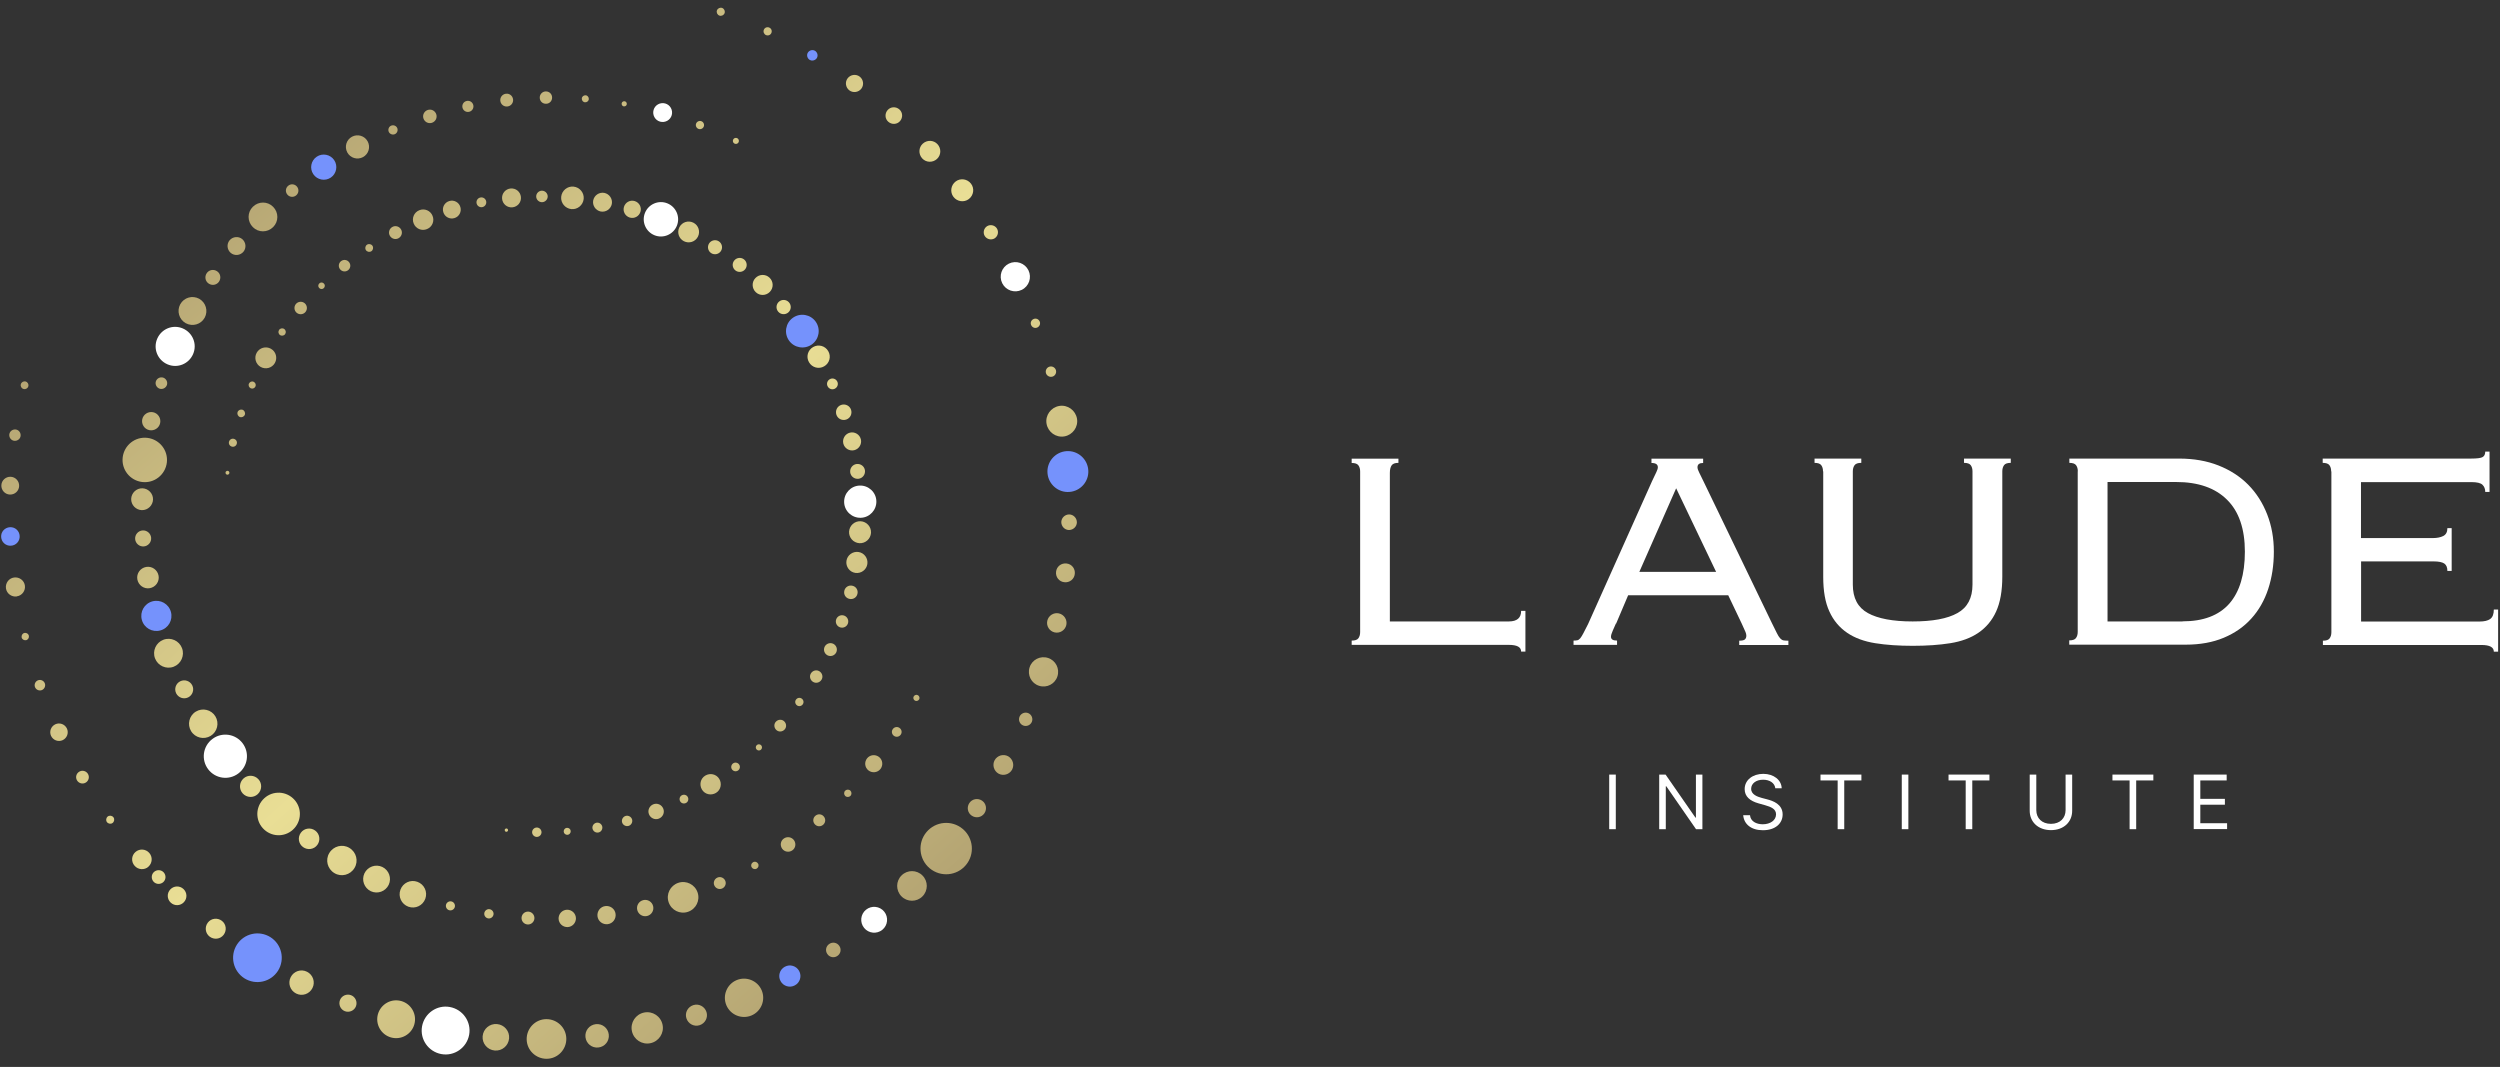<svg width="239" height="102" viewBox="0 0 239 102" fill="none" xmlns="http://www.w3.org/2000/svg">
<rect x="0" y="0" width="239" height="102" fill="#333333" stroke="none"/>
<path d="M85.98 69.58C85.77 69.44 85.48 69.5 85.34 69.72C85.2 69.93 85.26 70.22 85.48 70.36C85.69 70.5 85.98 70.44 86.12 70.22C86.26 70.01 86.2 69.72 85.98 69.58Z" fill="url(#paint0_linear_75_713)"/>
<path d="M87.75 66.46C87.61 66.38 87.43 66.44 87.35 66.58C87.27 66.72 87.33 66.9 87.47 66.98C87.61 67.06 87.79 67 87.87 66.86C87.95 66.72 87.89 66.54 87.75 66.46Z" fill="url(#paint1_linear_75_713)"/>
<path d="M15.62 84.32C15.88 84.07 15.89 83.66 15.64 83.39C15.39 83.13 14.98 83.12 14.71 83.37C14.45 83.62 14.44 84.03 14.69 84.3C14.94 84.56 15.35 84.57 15.62 84.32Z" fill="url(#paint2_linear_75_713)"/>
<path d="M2.26 37.19C2.46 37.24 2.66 37.12 2.71 36.92C2.76 36.72 2.64 36.52 2.44 36.47C2.24 36.42 2.04 36.54 1.99 36.74C1.94 36.94 2.06 37.14 2.26 37.19Z" fill="url(#paint3_linear_75_713)"/>
<path d="M1.35 42.14C1.65 42.18 1.93 41.97 1.97 41.68C2.01 41.38 1.8 41.1 1.51 41.06C1.21 41.02 0.93 41.23 0.89 41.52C0.85 41.82 1.06 42.1 1.35 42.14Z" fill="url(#paint4_linear_75_713)"/>
<path d="M0.94 47.28C1.41 47.3 1.81 46.94 1.83 46.47C1.85 46 1.49 45.6 1.02 45.58C0.55 45.56 0.15 45.92 0.13 46.39C0.11 46.86 0.47 47.26 0.94 47.28Z" fill="url(#paint5_linear_75_713)"/>
<path d="M1.04 52.17C1.53 52.15 1.91 51.73 1.88 51.24C1.86 50.75 1.44 50.37 0.95 50.4C0.46 50.43 0.08 50.84 0.11 51.33C0.13 51.82 0.55 52.2 1.04 52.17Z" fill="#7592FC"/>
<path d="M1.61 57.01C2.11 56.94 2.45 56.47 2.38 55.98C2.31 55.48 1.84 55.14 1.34 55.21C0.84 55.28 0.5 55.75 0.57 56.25C0.64 56.75 1.11 57.09 1.61 57.02V57.01Z" fill="url(#paint6_linear_75_713)"/>
<path d="M2.5 61.2C2.69 61.15 2.8 60.96 2.76 60.77C2.71 60.58 2.52 60.47 2.33 60.51C2.14 60.56 2.03 60.75 2.07 60.94C2.11 61.13 2.31 61.24 2.5 61.2Z" fill="url(#paint7_linear_75_713)"/>
<path d="M3.98 65.98C4.24 65.89 4.38 65.6 4.29 65.34C4.2 65.08 3.91 64.94 3.65 65.03C3.39 65.12 3.25 65.41 3.34 65.67C3.43 65.93 3.72 66.07 3.98 65.98Z" fill="url(#paint8_linear_75_713)"/>
<path d="M5.99 70.76C6.41 70.56 6.59 70.07 6.4 69.65C6.2 69.23 5.71 69.05 5.29 69.24C4.87 69.44 4.69 69.93 4.88 70.35C5.08 70.77 5.57 70.95 5.99 70.76Z" fill="url(#paint9_linear_75_713)"/>
<path d="M8.19 74.82C8.48 74.65 8.58 74.28 8.41 73.99C8.24 73.7 7.87 73.6 7.58 73.77C7.29 73.94 7.19 74.31 7.36 74.6C7.53 74.89 7.9 74.99 8.19 74.82Z" fill="url(#paint10_linear_75_713)"/>
<path d="M10.76 78.68C10.93 78.55 10.97 78.31 10.85 78.14C10.72 77.97 10.48 77.93 10.31 78.05C10.14 78.18 10.1 78.42 10.22 78.59C10.35 78.76 10.59 78.8 10.76 78.68Z" fill="url(#paint11_linear_75_713)"/>
<path d="M14.18 82.86C14.57 82.52 14.61 81.93 14.27 81.54C13.93 81.15 13.34 81.11 12.95 81.45C12.56 81.79 12.52 82.38 12.87 82.77C13.21 83.16 13.8 83.2 14.19 82.86H14.18Z" fill="url(#paint12_linear_75_713)"/>
<path d="M17.58 86.25C17.92 85.89 17.9 85.33 17.54 84.99C17.18 84.65 16.62 84.67 16.28 85.03C15.94 85.39 15.96 85.95 16.32 86.29C16.68 86.63 17.24 86.61 17.58 86.25Z" fill="url(#paint13_linear_75_713)"/>
<path d="M21.38 89.37C21.7 88.95 21.63 88.35 21.21 88.03C20.79 87.71 20.19 87.78 19.87 88.2C19.55 88.62 19.62 89.22 20.04 89.54C20.46 89.86 21.06 89.79 21.38 89.37Z" fill="url(#paint14_linear_75_713)"/>
<path d="M26.58 92.8C27.26 91.71 26.94 90.28 25.85 89.59C24.76 88.91 23.33 89.23 22.64 90.32C21.96 91.41 22.28 92.84 23.37 93.53C24.46 94.21 25.89 93.89 26.58 92.8Z" fill="#7592FC"/>
<path d="M29.87 94.46C30.16 93.89 29.93 93.19 29.35 92.9C28.78 92.61 28.08 92.84 27.79 93.42C27.5 93.99 27.73 94.69 28.31 94.98C28.88 95.27 29.58 95.04 29.87 94.46Z" fill="url(#paint15_linear_75_713)"/>
<path d="M34.03 96.2C34.19 95.78 33.98 95.3 33.56 95.14C33.14 94.98 32.66 95.19 32.5 95.61C32.34 96.03 32.55 96.51 32.97 96.67C33.39 96.83 33.87 96.62 34.03 96.2Z" fill="url(#paint16_linear_75_713)"/>
<path d="M39.61 97.93C39.88 96.97 39.32 95.97 38.36 95.7C37.4 95.43 36.41 95.99 36.13 96.95C35.86 97.91 36.42 98.91 37.38 99.18C38.34 99.45 39.34 98.89 39.61 97.93Z" fill="url(#paint17_linear_75_713)"/>
<path d="M44.85 98.93C45.08 97.69 44.25 96.5 43.01 96.27C41.77 96.04 40.58 96.87 40.35 98.11C40.12 99.35 40.95 100.54 42.19 100.77C43.43 101 44.62 100.17 44.85 98.93Z" fill="white"/>
<path d="M48.67 99.27C48.73 98.57 48.21 97.96 47.51 97.9C46.81 97.84 46.2 98.36 46.14 99.06C46.08 99.76 46.6 100.37 47.3 100.43C48 100.49 48.61 99.97 48.67 99.27Z" fill="url(#paint18_linear_75_713)"/>
<path d="M54.14 99.3C54.13 98.25 53.26 97.42 52.22 97.43C51.17 97.44 50.34 98.31 50.35 99.35C50.36 100.4 51.23 101.23 52.27 101.22C53.32 101.21 54.15 100.34 54.14 99.3Z" fill="url(#paint19_linear_75_713)"/>
<path d="M58.2 98.9C58.13 98.28 57.58 97.84 56.96 97.91C56.34 97.98 55.9 98.53 55.97 99.15C56.04 99.77 56.59 100.21 57.21 100.14C57.83 100.07 58.27 99.52 58.2 98.9Z" fill="url(#paint20_linear_75_713)"/>
<path d="M63.34 97.96C63.17 97.15 62.38 96.63 61.57 96.8C60.76 96.97 60.24 97.76 60.41 98.57C60.58 99.38 61.37 99.9 62.18 99.73C62.99 99.56 63.51 98.77 63.34 97.96Z" fill="url(#paint21_linear_75_713)"/>
<path d="M67.54 96.75C67.37 96.22 66.81 95.92 66.28 96.09C65.75 96.26 65.45 96.82 65.62 97.35C65.79 97.88 66.35 98.18 66.88 98.01C67.41 97.84 67.71 97.28 67.54 96.75Z" fill="url(#paint22_linear_75_713)"/>
<path d="M72.82 94.68C72.43 93.75 71.35 93.31 70.42 93.7C69.49 94.09 69.05 95.17 69.44 96.1C69.83 97.03 70.91 97.47 71.84 97.08C72.77 96.69 73.21 95.61 72.82 94.68Z" fill="url(#paint23_linear_75_713)"/>
<path d="M76.4 92.83C76.14 92.34 75.52 92.15 75.03 92.42C74.54 92.68 74.35 93.3 74.62 93.79C74.88 94.28 75.5 94.47 75.99 94.2C76.48 93.94 76.67 93.32 76.4 92.83Z" fill="#7592FC"/>
<path d="M80.24 90.43C80.03 90.11 79.6 90.02 79.28 90.24C78.96 90.45 78.87 90.88 79.09 91.2C79.3 91.52 79.73 91.61 80.05 91.39C80.37 91.18 80.46 90.75 80.24 90.43Z" fill="url(#paint24_linear_75_713)"/>
<path d="M84.53 87.15C84.1 86.62 83.32 86.54 82.79 86.97C82.26 87.4 82.18 88.18 82.61 88.71C83.04 89.24 83.82 89.32 84.35 88.89C84.88 88.46 84.96 87.68 84.53 87.15Z" fill="white"/>
<path d="M88.19 83.7C87.64 83.14 86.74 83.14 86.19 83.69C85.63 84.24 85.63 85.14 86.18 85.69C86.73 86.25 87.63 86.25 88.18 85.7C88.74 85.15 88.74 84.25 88.19 83.7Z" fill="url(#paint25_linear_75_713)"/>
<path d="M92.03 79.24C90.99 78.37 89.44 78.51 88.57 79.55C87.7 80.59 87.84 82.14 88.88 83.01C89.92 83.88 91.47 83.74 92.34 82.7C93.21 81.66 93.07 80.11 92.03 79.24Z" fill="url(#paint26_linear_75_713)"/>
<path d="M93.88 76.54C93.48 76.27 92.94 76.37 92.67 76.77C92.4 77.17 92.5 77.71 92.9 77.98C93.3 78.25 93.84 78.15 94.11 77.75C94.38 77.35 94.28 76.81 93.88 76.54Z" fill="url(#paint27_linear_75_713)"/>
<path d="M96.38 72.3C95.92 72.05 95.35 72.22 95.09 72.67C94.84 73.13 95.01 73.7 95.46 73.96C95.92 74.21 96.49 74.04 96.75 73.59C97 73.13 96.83 72.56 96.38 72.3Z" fill="url(#paint28_linear_75_713)"/>
<path d="M98.31 68.18C97.99 68.04 97.61 68.19 97.47 68.51C97.33 68.83 97.48 69.21 97.8 69.35C98.12 69.49 98.5 69.34 98.64 69.02C98.78 68.7 98.63 68.32 98.31 68.18Z" fill="url(#paint29_linear_75_713)"/>
<path d="M100.19 62.9C99.45 62.66 98.66 63.07 98.43 63.8C98.19 64.54 98.6 65.33 99.33 65.56C100.07 65.8 100.86 65.39 101.09 64.66C101.33 63.92 100.92 63.13 100.19 62.9Z" fill="url(#paint30_linear_75_713)"/>
<path d="M101.23 58.64C100.73 58.53 100.23 58.85 100.12 59.35C100.01 59.85 100.33 60.35 100.83 60.46C101.33 60.57 101.83 60.25 101.94 59.75C102.05 59.25 101.73 58.75 101.23 58.64Z" fill="url(#paint31_linear_75_713)"/>
<path d="M101.96 53.87C101.46 53.81 101.01 54.16 100.96 54.66C100.9 55.16 101.25 55.61 101.75 55.66C102.25 55.72 102.7 55.37 102.75 54.87C102.81 54.37 102.46 53.92 101.96 53.87Z" fill="url(#paint32_linear_75_713)"/>
<path d="M102.22 49.18C101.81 49.18 101.47 49.5 101.46 49.91C101.46 50.32 101.78 50.66 102.19 50.67C102.6 50.67 102.94 50.35 102.95 49.94C102.95 49.53 102.63 49.19 102.22 49.18Z" fill="url(#paint33_linear_75_713)"/>
<path d="M101.95 43.13C100.87 43.21 100.06 44.15 100.14 45.22C100.22 46.3 101.16 47.11 102.23 47.03C103.31 46.95 104.12 46.01 104.04 44.94C103.96 43.86 103.02 43.05 101.95 43.13Z" fill="#7592FC"/>
<path d="M101.26 38.81C100.46 38.95 99.91 39.71 100.05 40.51C100.19 41.31 100.95 41.86 101.75 41.72C102.55 41.58 103.1 40.82 102.96 40.02C102.82 39.22 102.06 38.67 101.26 38.81Z" fill="url(#paint34_linear_75_713)"/>
<path d="M100.34 35.05C100.08 35.12 99.92 35.39 99.99 35.66C100.06 35.92 100.33 36.08 100.6 36.01C100.86 35.94 101.02 35.67 100.95 35.4C100.88 35.14 100.61 34.98 100.34 35.05Z" fill="url(#paint35_linear_75_713)"/>
<path d="M98.83 30.49C98.6 30.58 98.48 30.83 98.57 31.06C98.66 31.29 98.91 31.41 99.14 31.32C99.37 31.23 99.49 30.98 99.4 30.75C99.31 30.52 99.06 30.4 98.83 30.49Z" fill="url(#paint36_linear_75_713)"/>
<path d="M96.45 25.2C95.76 25.54 95.47 26.37 95.81 27.07C96.15 27.76 96.98 28.05 97.68 27.71C98.37 27.37 98.66 26.54 98.32 25.84C97.98 25.15 97.15 24.86 96.45 25.2Z" fill="white"/>
<path d="M94.37 21.62C94.05 21.82 93.95 22.24 94.14 22.56C94.34 22.88 94.76 22.98 95.08 22.79C95.4 22.59 95.5 22.17 95.31 21.85C95.11 21.53 94.69 21.43 94.37 21.62Z" fill="url(#paint37_linear_75_713)"/>
<path d="M91.36 17.35C90.9 17.7 90.8 18.36 91.15 18.82C91.5 19.28 92.16 19.38 92.62 19.03C93.08 18.68 93.18 18.02 92.83 17.56C92.48 17.1 91.82 17 91.36 17.35Z" fill="url(#paint38_linear_75_713)"/>
<path d="M88.22 13.73C87.81 14.1 87.79 14.73 88.16 15.14C88.53 15.55 89.16 15.57 89.57 15.2C89.98 14.83 90 14.2 89.63 13.79C89.26 13.38 88.63 13.36 88.22 13.73Z" fill="url(#paint39_linear_75_713)"/>
<path d="M84.86 10.52C84.57 10.85 84.59 11.35 84.92 11.64C85.25 11.93 85.75 11.91 86.04 11.58C86.33 11.25 86.31 10.75 85.98 10.46C85.65 10.17 85.15 10.19 84.86 10.52Z" fill="url(#paint40_linear_75_713)"/>
<path d="M81.03 7.49C80.76 7.85 80.84 8.37 81.2 8.64C81.56 8.91 82.08 8.83 82.35 8.47C82.62 8.11 82.54 7.59 82.18 7.32C81.82 7.05 81.3 7.13 81.03 7.49Z" fill="url(#paint41_linear_75_713)"/>
<path d="M77.23 5.03C77.09 5.27 77.17 5.57 77.4 5.72C77.64 5.86 77.94 5.78 78.09 5.55C78.23 5.31 78.15 5.01 77.92 4.86C77.68 4.72 77.38 4.8 77.23 5.03Z" fill="#7592FC"/>
<path d="M73.03 2.83C72.94 3.03 73.03 3.26 73.22 3.35C73.42 3.44 73.65 3.36 73.74 3.16C73.83 2.96 73.75 2.73 73.55 2.64C73.35 2.55 73.12 2.63 73.03 2.83Z" fill="url(#paint42_linear_75_713)"/>
<path d="M68.54 0.99C68.47 1.19 68.57 1.41 68.77 1.49C68.97 1.56 69.19 1.46 69.27 1.26C69.34 1.06 69.24 0.84 69.04 0.76C68.84 0.69 68.62 0.79 68.54 0.99Z" fill="url(#paint43_linear_75_713)"/>
<path d="M70.09 13.34C70.02 13.49 70.08 13.66 70.22 13.73C70.37 13.8 70.54 13.74 70.61 13.6C70.68 13.45 70.62 13.28 70.48 13.21C70.33 13.14 70.16 13.2 70.09 13.34Z" fill="url(#paint44_linear_75_713)"/>
<path d="M66.55 11.81C66.47 12.01 66.57 12.24 66.77 12.32C66.97 12.4 67.2 12.3 67.28 12.1C67.36 11.9 67.26 11.67 67.06 11.59C66.86 11.51 66.63 11.61 66.55 11.81Z" fill="url(#paint45_linear_75_713)"/>
<path d="M62.48 10.52C62.35 11 62.63 11.5 63.11 11.63C63.59 11.76 64.09 11.48 64.22 11C64.35 10.52 64.07 10.02 63.59 9.89C63.11 9.76 62.61 10.04 62.48 10.52Z" fill="white"/>
<path d="M59.43 9.88C59.41 10.02 59.5 10.15 59.63 10.17C59.77 10.19 59.9 10.1 59.92 9.97C59.94 9.83 59.85 9.7 59.72 9.68C59.58 9.66 59.45 9.75 59.43 9.88Z" fill="url(#paint46_linear_75_713)"/>
<path d="M55.62 9.42C55.61 9.6 55.74 9.77 55.93 9.78C56.11 9.79 56.28 9.66 56.29 9.47C56.3 9.29 56.17 9.12 55.98 9.11C55.8 9.1 55.63 9.23 55.62 9.42Z" fill="url(#paint47_linear_75_713)"/>
<path d="M51.6 9.34C51.6 9.67 51.87 9.93 52.2 9.92C52.53 9.92 52.79 9.65 52.78 9.32C52.78 8.99 52.51 8.73 52.18 8.74C51.85 8.74 51.59 9.02 51.6 9.34Z" fill="url(#paint48_linear_75_713)"/>
<path d="M47.83 9.64C47.87 9.98 48.17 10.22 48.51 10.18C48.85 10.14 49.09 9.84 49.05 9.5C49.01 9.16 48.71 8.92 48.37 8.96C48.03 9 47.79 9.3 47.83 9.64Z" fill="url(#paint49_linear_75_713)"/>
<path d="M44.21 10.28C44.27 10.57 44.55 10.75 44.84 10.69C45.13 10.63 45.31 10.35 45.25 10.06C45.19 9.77 44.91 9.59 44.62 9.65C44.33 9.71 44.15 9.99 44.21 10.28Z" fill="url(#paint50_linear_75_713)"/>
<path d="M40.48 11.32C40.59 11.66 40.95 11.85 41.29 11.74C41.63 11.63 41.82 11.27 41.71 10.93C41.6 10.59 41.24 10.4 40.9 10.51C40.56 10.62 40.37 10.98 40.48 11.32Z" fill="url(#paint51_linear_75_713)"/>
<path d="M37.16 12.59C37.25 12.81 37.51 12.92 37.74 12.83C37.96 12.74 38.07 12.48 37.98 12.25C37.89 12.03 37.63 11.92 37.4 12.01C37.18 12.1 37.07 12.36 37.16 12.59Z" fill="url(#paint52_linear_75_713)"/>
<path d="M33.2 14.57C33.49 15.11 34.16 15.31 34.7 15.02C35.24 14.73 35.44 14.06 35.15 13.52C34.86 12.98 34.19 12.78 33.65 13.07C33.11 13.36 32.91 14.03 33.2 14.57Z" fill="url(#paint53_linear_75_713)"/>
<path d="M29.95 16.65C30.32 17.2 31.07 17.35 31.62 16.98C32.17 16.61 32.32 15.86 31.95 15.31C31.58 14.76 30.83 14.61 30.28 14.98C29.73 15.35 29.58 16.1 29.95 16.65Z" fill="#7592FC"/>
<path d="M27.47 18.6C27.68 18.86 28.06 18.89 28.31 18.68C28.57 18.47 28.6 18.09 28.39 17.84C28.18 17.58 27.8 17.55 27.55 17.76C27.29 17.97 27.26 18.35 27.47 18.6Z" fill="url(#paint54_linear_75_713)"/>
<path d="M24.17 21.71C24.7 22.25 25.57 22.25 26.11 21.71C26.65 21.18 26.65 20.31 26.11 19.77C25.58 19.23 24.71 19.23 24.17 19.77C23.63 20.3 23.63 21.17 24.17 21.71Z" fill="url(#paint55_linear_75_713)"/>
<path d="M22.06 24.18C22.42 24.48 22.96 24.43 23.27 24.07C23.57 23.71 23.52 23.17 23.16 22.86C22.8 22.56 22.26 22.61 21.95 22.97C21.65 23.33 21.7 23.87 22.06 24.18Z" fill="url(#paint56_linear_75_713)"/>
<path d="M19.95 27.11C20.28 27.33 20.72 27.25 20.94 26.92C21.16 26.59 21.08 26.15 20.75 25.93C20.42 25.71 19.98 25.79 19.76 26.12C19.54 26.45 19.62 26.89 19.95 27.11Z" fill="url(#paint57_linear_75_713)"/>
<path d="M17.76 30.9C18.41 31.25 19.21 31.02 19.57 30.37C19.92 29.72 19.68 28.92 19.04 28.56C18.39 28.21 17.59 28.44 17.23 29.09C16.88 29.74 17.12 30.54 17.76 30.9Z" fill="url(#paint58_linear_75_713)"/>
<path d="M16.01 34.83C16.96 35.24 18.05 34.8 18.46 33.85C18.87 32.9 18.43 31.81 17.48 31.4C16.53 30.99 15.44 31.43 15.03 32.38C14.62 33.33 15.06 34.42 16.01 34.83Z" fill="white"/>
<path d="M15.26 37.16C15.55 37.25 15.86 37.09 15.96 36.8C16.05 36.51 15.89 36.2 15.6 36.1C15.31 36.01 15 36.17 14.9 36.46C14.81 36.75 14.97 37.06 15.26 37.16Z" fill="url(#paint59_linear_75_713)"/>
<path d="M14.27 41.12C14.74 41.22 15.21 40.92 15.31 40.45C15.41 39.98 15.11 39.51 14.64 39.41C14.17 39.31 13.7 39.61 13.6 40.08C13.5 40.55 13.8 41.02 14.27 41.12Z" fill="url(#paint60_linear_75_713)"/>
<path d="M13.59 46.08C14.76 46.22 15.81 45.38 15.95 44.22C16.09 43.05 15.25 42 14.09 41.86C12.92 41.72 11.87 42.56 11.73 43.72C11.59 44.89 12.43 45.94 13.59 46.08Z" fill="url(#paint61_linear_75_713)"/>
<path d="M13.56 48.77C14.14 48.78 14.61 48.32 14.63 47.75C14.64 47.17 14.18 46.7 13.61 46.68C13.03 46.67 12.56 47.13 12.54 47.7C12.53 48.28 12.99 48.75 13.56 48.77Z" fill="url(#paint62_linear_75_713)"/>
<path d="M13.74 52.24C14.16 52.21 14.48 51.84 14.45 51.42C14.42 51 14.05 50.68 13.63 50.71C13.21 50.74 12.89 51.11 12.92 51.53C12.95 51.95 13.32 52.27 13.74 52.24Z" fill="url(#paint63_linear_75_713)"/>
<path d="M14.32 56.23C14.88 56.13 15.26 55.6 15.16 55.04C15.06 54.48 14.53 54.1 13.97 54.2C13.41 54.3 13.03 54.83 13.13 55.39C13.23 55.95 13.76 56.33 14.32 56.23Z" fill="url(#paint64_linear_75_713)"/>
<path d="M15.33 60.27C16.1 60.06 16.55 59.27 16.34 58.5C16.13 57.73 15.34 57.28 14.57 57.49C13.8 57.7 13.35 58.49 13.56 59.26C13.77 60.03 14.56 60.48 15.33 60.27Z" fill="#7592FC"/>
<path d="M16.6 63.74C17.31 63.47 17.67 62.67 17.4 61.96C17.13 61.25 16.33 60.89 15.62 61.16C14.91 61.43 14.55 62.23 14.82 62.94C15.09 63.65 15.89 64.01 16.6 63.74Z" fill="url(#paint65_linear_75_713)"/>
<path d="M17.99 66.67C18.41 66.46 18.59 65.95 18.38 65.52C18.17 65.1 17.66 64.92 17.23 65.13C16.81 65.34 16.63 65.85 16.84 66.28C17.05 66.7 17.56 66.88 17.99 66.67Z" fill="url(#paint66_linear_75_713)"/>
<path d="M20.14 70.35C20.78 69.96 20.98 69.12 20.59 68.48C20.2 67.84 19.36 67.64 18.72 68.03C18.08 68.42 17.88 69.26 18.27 69.9C18.66 70.54 19.5 70.74 20.14 70.35Z" fill="url(#paint67_linear_75_713)"/>
<path d="M22.79 73.94C23.7 73.25 23.88 71.96 23.19 71.05C22.5 70.14 21.21 69.96 20.3 70.65C19.39 71.34 19.21 72.63 19.9 73.54C20.59 74.45 21.88 74.63 22.79 73.94Z" fill="white"/>
<path d="M24.64 75.92C25.05 75.54 25.08 74.9 24.7 74.49C24.32 74.08 23.68 74.05 23.27 74.43C22.86 74.81 22.83 75.45 23.21 75.86C23.59 76.27 24.23 76.3 24.64 75.92Z" fill="url(#paint68_linear_75_713)"/>
<path d="M28.15 79.17C28.9 78.33 28.83 77.05 27.99 76.3C27.15 75.55 25.87 75.62 25.12 76.46C24.37 77.3 24.44 78.58 25.28 79.33C26.12 80.08 27.4 80.01 28.15 79.17Z" fill="url(#paint69_linear_75_713)"/>
<path d="M30.34 80.77C30.66 80.33 30.57 79.72 30.13 79.4C29.69 79.08 29.08 79.17 28.76 79.61C28.44 80.05 28.53 80.66 28.97 80.98C29.41 81.3 30.02 81.21 30.34 80.77Z" fill="url(#paint70_linear_75_713)"/>
<path d="M33.89 82.98C34.29 82.32 34.07 81.46 33.4 81.06C32.74 80.66 31.88 80.88 31.48 81.55C31.08 82.21 31.3 83.07 31.97 83.47C32.63 83.87 33.49 83.65 33.89 82.98Z" fill="url(#paint71_linear_75_713)"/>
<path d="M37.16 84.59C37.46 83.95 37.19 83.19 36.55 82.88C35.91 82.58 35.15 82.85 34.84 83.49C34.54 84.13 34.81 84.89 35.45 85.2C36.09 85.5 36.85 85.23 37.16 84.59Z" fill="url(#paint72_linear_75_713)"/>
<path d="M40.66 85.92C40.9 85.26 40.56 84.54 39.9 84.3C39.24 84.06 38.52 84.4 38.28 85.06C38.04 85.72 38.38 86.44 39.04 86.68C39.7 86.92 40.42 86.58 40.66 85.92Z" fill="url(#paint73_linear_75_713)"/>
<path d="M43.48 86.71C43.54 86.48 43.4 86.24 43.17 86.18C42.94 86.12 42.7 86.26 42.64 86.49C42.58 86.72 42.72 86.96 42.95 87.02C43.18 87.08 43.42 86.94 43.48 86.71Z" fill="url(#paint74_linear_75_713)"/>
<path d="M47.18 87.43C47.22 87.19 47.05 86.96 46.81 86.92C46.57 86.88 46.34 87.05 46.3 87.29C46.26 87.53 46.43 87.76 46.67 87.8C46.91 87.84 47.14 87.67 47.18 87.43Z" fill="url(#paint75_linear_75_713)"/>
<path d="M51.09 87.8C51.11 87.46 50.85 87.17 50.51 87.15C50.17 87.13 49.88 87.39 49.86 87.73C49.84 88.07 50.1 88.36 50.44 88.38C50.78 88.4 51.07 88.14 51.09 87.8Z" fill="url(#paint76_linear_75_713)"/>
<path d="M55.06 87.77C55.04 87.31 54.66 86.96 54.2 86.97C53.74 86.99 53.39 87.37 53.4 87.83C53.42 88.29 53.8 88.64 54.26 88.63C54.72 88.61 55.07 88.23 55.06 87.77Z" fill="url(#paint77_linear_75_713)"/>
<path d="M58.85 87.37C58.79 86.89 58.35 86.56 57.87 86.62C57.39 86.68 57.06 87.12 57.12 87.6C57.18 88.08 57.62 88.41 58.1 88.35C58.58 88.29 58.91 87.85 58.85 87.37Z" fill="url(#paint78_linear_75_713)"/>
<path d="M62.44 86.63C62.34 86.21 61.92 85.95 61.5 86.05C61.08 86.15 60.82 86.57 60.92 86.99C61.02 87.41 61.44 87.67 61.86 87.57C62.28 87.47 62.54 87.05 62.44 86.63Z" fill="url(#paint79_linear_75_713)"/>
<path d="M66.69 85.32C66.43 84.55 65.6 84.14 64.84 84.4C64.07 84.66 63.66 85.49 63.92 86.25C64.18 87.02 65.01 87.43 65.77 87.17C66.54 86.91 66.95 86.08 66.69 85.32Z" fill="url(#paint80_linear_75_713)"/>
<path d="M69.33 84.19C69.2 83.9 68.86 83.77 68.58 83.9C68.29 84.03 68.16 84.37 68.29 84.65C68.42 84.94 68.76 85.07 69.04 84.94C69.33 84.81 69.46 84.47 69.33 84.19Z" fill="url(#paint81_linear_75_713)"/>
<path d="M72.47 82.56C72.37 82.39 72.16 82.33 71.99 82.43C71.82 82.53 71.76 82.74 71.86 82.91C71.96 83.08 72.17 83.14 72.34 83.04C72.51 82.94 72.57 82.73 72.47 82.56Z" fill="url(#paint82_linear_75_713)"/>
<path d="M75.91 80.33C75.69 80.02 75.26 79.94 74.94 80.16C74.62 80.38 74.55 80.81 74.77 81.13C74.99 81.44 75.42 81.52 75.74 81.3C76.06 81.08 76.13 80.65 75.91 80.33Z" fill="url(#paint83_linear_75_713)"/>
<path d="M78.75 78.05C78.55 77.81 78.19 77.78 77.95 77.99C77.71 78.19 77.68 78.55 77.89 78.79C78.09 79.03 78.45 79.06 78.69 78.85C78.93 78.65 78.96 78.29 78.75 78.05Z" fill="url(#paint84_linear_75_713)"/>
<path d="M81.3 75.59C81.16 75.45 80.93 75.46 80.8 75.59C80.66 75.73 80.67 75.96 80.8 76.09C80.94 76.23 81.17 76.22 81.3 76.09C81.44 75.95 81.43 75.72 81.3 75.59Z" fill="url(#paint85_linear_75_713)"/>
<path d="M84.04 72.37C83.68 72.09 83.17 72.15 82.89 72.5C82.61 72.86 82.67 73.37 83.02 73.65C83.38 73.93 83.89 73.87 84.17 73.52C84.45 73.16 84.39 72.65 84.04 72.37Z" fill="url(#paint86_linear_75_713)"/>
<path d="M48.57 79.38C48.57 79.29 48.52 79.21 48.43 79.2C48.34 79.2 48.26 79.25 48.25 79.34C48.25 79.43 48.3 79.51 48.39 79.52C48.48 79.52 48.56 79.47 48.57 79.38Z" fill="url(#paint87_linear_75_713)"/>
<path d="M51.77 79.57C51.77 79.32 51.58 79.12 51.33 79.11C51.08 79.11 50.88 79.3 50.87 79.55C50.87 79.8 51.06 80 51.31 80.01C51.56 80.01 51.76 79.82 51.77 79.57Z" fill="url(#paint88_linear_75_713)"/>
<path d="M54.56 79.45C54.55 79.27 54.39 79.13 54.2 79.14C54.02 79.15 53.88 79.31 53.89 79.5C53.9 79.68 54.06 79.82 54.25 79.81C54.43 79.8 54.57 79.64 54.56 79.45Z" fill="url(#paint89_linear_75_713)"/>
<path d="M57.58 79.04C57.53 78.78 57.29 78.61 57.03 78.65C56.77 78.7 56.6 78.94 56.64 79.2C56.69 79.46 56.93 79.63 57.19 79.59C57.45 79.55 57.62 79.3 57.58 79.04Z" fill="url(#paint90_linear_75_713)"/>
<path d="M60.43 78.35C60.36 78.09 60.08 77.93 59.82 78C59.56 78.07 59.4 78.35 59.47 78.61C59.54 78.87 59.82 79.03 60.08 78.96C60.34 78.89 60.5 78.61 60.43 78.35Z" fill="url(#paint91_linear_75_713)"/>
<path d="M63.41 77.31C63.26 76.93 62.84 76.74 62.46 76.89C62.08 77.04 61.89 77.46 62.04 77.84C62.19 78.22 62.61 78.41 62.99 78.26C63.37 78.11 63.56 77.69 63.41 77.31Z" fill="url(#paint92_linear_75_713)"/>
<path d="M65.76 76.21C65.66 76 65.41 75.92 65.2 76.02C64.99 76.12 64.91 76.37 65.01 76.58C65.11 76.79 65.36 76.87 65.57 76.77C65.78 76.67 65.86 76.42 65.76 76.21Z" fill="url(#paint93_linear_75_713)"/>
<path d="M68.76 74.46C68.48 74 67.88 73.87 67.42 74.15C66.96 74.43 66.83 75.03 67.11 75.49C67.39 75.95 67.99 76.08 68.45 75.8C68.91 75.52 69.04 74.92 68.76 74.46Z" fill="url(#paint94_linear_75_713)"/>
<path d="M70.65 73.07C70.51 72.89 70.25 72.85 70.07 72.99C69.89 73.13 69.85 73.39 69.99 73.57C70.13 73.75 70.39 73.79 70.57 73.65C70.75 73.51 70.79 73.25 70.65 73.07Z" fill="url(#paint95_linear_75_713)"/>
<path d="M72.77 71.25C72.66 71.13 72.47 71.12 72.35 71.23C72.23 71.34 72.22 71.53 72.33 71.65C72.44 71.77 72.63 71.78 72.75 71.67C72.87 71.56 72.88 71.37 72.77 71.25Z" fill="url(#paint96_linear_75_713)"/>
<path d="M74.96 68.95C74.73 68.74 74.38 68.77 74.17 69C73.96 69.23 73.99 69.58 74.22 69.79C74.45 70 74.8 69.97 75.01 69.74C75.22 69.51 75.19 69.16 74.96 68.95Z" fill="url(#paint97_linear_75_713)"/>
<path d="M76.65 66.79C76.48 66.66 76.23 66.7 76.1 66.88C75.97 67.05 76.01 67.3 76.19 67.43C76.36 67.56 76.61 67.52 76.74 67.34C76.87 67.16 76.83 66.92 76.65 66.79Z" fill="url(#paint98_linear_75_713)"/>
<path d="M78.33 64.17C78.05 64 77.69 64.1 77.52 64.38C77.35 64.66 77.45 65.02 77.73 65.19C78.01 65.36 78.37 65.26 78.54 64.98C78.71 64.7 78.61 64.34 78.33 64.17Z" fill="url(#paint99_linear_75_713)"/>
<path d="M79.65 61.54C79.34 61.4 78.98 61.53 78.83 61.84C78.69 62.15 78.82 62.51 79.13 62.66C79.44 62.8 79.8 62.67 79.95 62.36C80.09 62.05 79.96 61.69 79.65 61.54Z" fill="url(#paint100_linear_75_713)"/>
<path d="M80.7 58.85C80.39 58.74 80.05 58.9 79.94 59.21C79.83 59.52 79.99 59.86 80.3 59.97C80.61 60.08 80.95 59.92 81.06 59.61C81.17 59.3 81.01 58.96 80.7 58.85Z" fill="url(#paint101_linear_75_713)"/>
<path d="M81.5 56C81.15 55.91 80.8 56.12 80.72 56.47C80.63 56.82 80.84 57.17 81.19 57.25C81.54 57.34 81.89 57.13 81.97 56.78C82.06 56.43 81.85 56.08 81.5 56Z" fill="url(#paint102_linear_75_713)"/>
<path d="M82.07 52.77C81.52 52.69 81 53.07 80.92 53.62C80.84 54.17 81.22 54.69 81.77 54.77C82.32 54.85 82.84 54.47 82.92 53.92C83 53.37 82.62 52.85 82.07 52.77Z" fill="url(#paint103_linear_75_713)"/>
<path d="M82.28 49.83C81.7 49.8 81.21 50.24 81.17 50.82C81.14 51.4 81.58 51.89 82.16 51.93C82.74 51.96 83.23 51.52 83.27 50.94C83.3 50.36 82.86 49.87 82.28 49.83Z" fill="url(#paint104_linear_75_713)"/>
<path d="M82.18 46.42C81.33 46.45 80.67 47.17 80.7 48.02C80.73 48.87 81.45 49.53 82.3 49.5C83.15 49.47 83.81 48.75 83.78 47.9C83.75 47.05 83.03 46.39 82.18 46.42Z" fill="white"/>
<path d="M81.89 44.36C81.5 44.41 81.23 44.77 81.28 45.16C81.33 45.55 81.69 45.82 82.08 45.77C82.47 45.72 82.74 45.36 82.69 44.97C82.64 44.58 82.28 44.31 81.89 44.36Z" fill="url(#paint105_linear_75_713)"/>
<path d="M81.26 41.36C80.8 41.47 80.51 41.94 80.62 42.4C80.73 42.86 81.2 43.15 81.66 43.04C82.12 42.93 82.41 42.46 82.3 42C82.19 41.54 81.72 41.25 81.26 41.36Z" fill="url(#paint106_linear_75_713)"/>
<path d="M80.42 38.71C80.03 38.84 79.83 39.26 79.96 39.65C80.09 40.04 80.51 40.24 80.9 40.11C81.29 39.98 81.49 39.56 81.36 39.17C81.23 38.78 80.81 38.58 80.42 38.71Z" fill="url(#paint107_linear_75_713)"/>
<path d="M79.37 36.23C79.11 36.35 78.99 36.65 79.11 36.91C79.23 37.17 79.53 37.29 79.79 37.17C80.05 37.05 80.17 36.75 80.05 36.49C79.93 36.23 79.63 36.11 79.37 36.23Z" fill="url(#paint108_linear_75_713)"/>
<path d="M77.73 33.18C77.22 33.47 77.04 34.12 77.34 34.63C77.63 35.14 78.28 35.32 78.79 35.02C79.3 34.73 79.48 34.08 79.18 33.57C78.89 33.06 78.24 32.88 77.73 33.18Z" fill="url(#paint109_linear_75_713)"/>
<path d="M75.8 30.38C75.1 30.88 74.93 31.85 75.43 32.56C75.93 33.26 76.9 33.43 77.61 32.93C78.31 32.43 78.48 31.46 77.98 30.75C77.48 30.05 76.51 29.88 75.8 30.38Z" fill="#7592FC"/>
<path d="M74.47 28.84C74.19 29.08 74.15 29.51 74.4 29.8C74.64 30.08 75.07 30.12 75.36 29.87C75.64 29.63 75.68 29.2 75.43 28.91C75.19 28.63 74.76 28.59 74.47 28.84Z" fill="url(#paint110_linear_75_713)"/>
<path d="M72.22 26.58C71.85 26.96 71.87 27.57 72.25 27.93C72.63 28.3 73.24 28.28 73.6 27.9C73.97 27.52 73.95 26.91 73.57 26.55C73.19 26.18 72.58 26.2 72.22 26.58Z" fill="url(#paint111_linear_75_713)"/>
<path d="M70.19 24.91C69.96 25.2 70.01 25.62 70.3 25.85C70.59 26.08 71.01 26.03 71.24 25.74C71.47 25.45 71.42 25.03 71.13 24.8C70.84 24.57 70.42 24.62 70.19 24.91Z" fill="url(#paint112_linear_75_713)"/>
<path d="M67.79 23.27C67.59 23.58 67.68 24 67.99 24.2C68.3 24.4 68.72 24.31 68.92 24C69.12 23.69 69.03 23.27 68.72 23.07C68.41 22.87 67.99 22.96 67.79 23.27Z" fill="url(#paint113_linear_75_713)"/>
<path d="M64.95 21.72C64.7 22.21 64.89 22.81 65.38 23.06C65.87 23.31 66.47 23.12 66.72 22.63C66.97 22.14 66.78 21.54 66.29 21.29C65.8 21.04 65.2 21.23 64.95 21.72Z" fill="url(#paint114_linear_75_713)"/>
<path d="M61.66 20.35C61.32 21.19 61.73 22.15 62.57 22.49C63.41 22.83 64.37 22.42 64.71 21.58C65.05 20.74 64.64 19.78 63.8 19.44C62.96 19.1 62 19.51 61.66 20.35Z" fill="white"/>
<path d="M59.65 19.78C59.52 20.21 59.77 20.67 60.21 20.8C60.64 20.93 61.1 20.68 61.23 20.24C61.36 19.81 61.11 19.35 60.67 19.22C60.24 19.09 59.78 19.34 59.65 19.78Z" fill="url(#paint115_linear_75_713)"/>
<path d="M56.71 19.16C56.62 19.65 56.94 20.12 57.43 20.22C57.92 20.31 58.39 19.99 58.49 19.5C58.58 19.01 58.26 18.54 57.77 18.44C57.28 18.35 56.81 18.67 56.71 19.16Z" fill="url(#paint116_linear_75_713)"/>
<path d="M53.65 18.81C53.59 19.4 54.03 19.93 54.62 19.99C55.21 20.05 55.74 19.61 55.8 19.02C55.86 18.43 55.42 17.9 54.83 17.84C54.24 17.78 53.71 18.22 53.65 18.81Z" fill="url(#paint117_linear_75_713)"/>
<path d="M51.26 18.78C51.26 19.08 51.51 19.33 51.81 19.33C52.11 19.33 52.36 19.08 52.36 18.78C52.36 18.48 52.11 18.23 51.81 18.23C51.51 18.23 51.26 18.48 51.26 18.78Z" fill="url(#paint118_linear_75_713)"/>
<path d="M48 19.01C48.05 19.51 48.49 19.87 48.99 19.82C49.49 19.77 49.85 19.33 49.8 18.83C49.75 18.33 49.31 17.97 48.81 18.02C48.31 18.07 47.95 18.51 48 19.01Z" fill="url(#paint119_linear_75_713)"/>
<path d="M45.56 19.43C45.61 19.69 45.86 19.85 46.11 19.8C46.37 19.75 46.53 19.5 46.48 19.25C46.43 18.99 46.18 18.83 45.93 18.88C45.67 18.93 45.51 19.18 45.56 19.43Z" fill="url(#paint120_linear_75_713)"/>
<path d="M42.38 20.28C42.51 20.73 42.99 20.99 43.44 20.85C43.89 20.72 44.15 20.24 44.01 19.79C43.88 19.34 43.4 19.08 42.95 19.22C42.5 19.35 42.24 19.83 42.38 20.28Z" fill="url(#paint121_linear_75_713)"/>
<path d="M39.55 21.37C39.75 21.87 40.32 22.11 40.82 21.9C41.32 21.7 41.56 21.13 41.35 20.63C41.15 20.13 40.58 19.89 40.08 20.1C39.58 20.3 39.34 20.87 39.55 21.37Z" fill="url(#paint122_linear_75_713)"/>
<path d="M37.26 22.52C37.42 22.82 37.79 22.94 38.09 22.78C38.39 22.62 38.51 22.25 38.35 21.95C38.19 21.65 37.82 21.53 37.52 21.69C37.22 21.85 37.1 22.22 37.26 22.52Z" fill="url(#paint123_linear_75_713)"/>
<path d="M34.98 23.91C35.09 24.08 35.33 24.13 35.5 24.02C35.67 23.91 35.72 23.67 35.61 23.5C35.5 23.33 35.26 23.28 35.09 23.39C34.92 23.5 34.87 23.74 34.98 23.91Z" fill="url(#paint124_linear_75_713)"/>
<path d="M32.51 25.74C32.7 25.98 33.04 26.02 33.28 25.83C33.52 25.64 33.56 25.3 33.37 25.06C33.18 24.82 32.84 24.78 32.6 24.97C32.36 25.16 32.32 25.5 32.51 25.74Z" fill="url(#paint125_linear_75_713)"/>
<path d="M30.52 27.54C30.64 27.66 30.84 27.67 30.96 27.54C31.08 27.42 31.09 27.22 30.96 27.1C30.84 26.98 30.64 26.97 30.52 27.1C30.4 27.22 30.39 27.42 30.52 27.54Z" fill="url(#paint126_linear_75_713)"/>
<path d="M28.36 29.9C28.61 30.11 28.99 30.08 29.2 29.83C29.41 29.58 29.38 29.2 29.13 28.99C28.88 28.78 28.5 28.81 28.29 29.06C28.08 29.31 28.11 29.69 28.36 29.9Z" fill="url(#paint127_linear_75_713)"/>
<path d="M26.77 32.03C26.93 32.14 27.15 32.1 27.26 31.94C27.37 31.78 27.33 31.56 27.17 31.45C27.01 31.34 26.79 31.38 26.68 31.54C26.57 31.7 26.61 31.92 26.77 32.03Z" fill="url(#paint128_linear_75_713)"/>
<path d="M24.92 35.08C25.4 35.35 26.01 35.18 26.28 34.7C26.55 34.22 26.38 33.61 25.9 33.34C25.42 33.07 24.81 33.24 24.54 33.72C24.27 34.2 24.44 34.81 24.92 35.08Z" fill="url(#paint129_linear_75_713)"/>
<path d="M23.97 37.12C24.14 37.2 24.34 37.12 24.42 36.95C24.5 36.78 24.42 36.58 24.25 36.5C24.08 36.42 23.88 36.5 23.8 36.67C23.72 36.84 23.8 37.04 23.97 37.12Z" fill="url(#paint130_linear_75_713)"/>
<path d="M22.94 39.87C23.13 39.93 23.34 39.83 23.41 39.64C23.47 39.45 23.37 39.24 23.18 39.17C22.99 39.11 22.78 39.21 22.71 39.4C22.65 39.59 22.75 39.8 22.94 39.87Z" fill="url(#paint131_linear_75_713)"/>
<path d="M22.18 42.7C22.39 42.75 22.59 42.62 22.64 42.41C22.69 42.2 22.56 42 22.35 41.95C22.14 41.9 21.94 42.03 21.89 42.24C21.84 42.45 21.97 42.65 22.18 42.7Z" fill="url(#paint132_linear_75_713)"/>
<path d="M21.72 45.38C21.82 45.39 21.92 45.32 21.93 45.22C21.94 45.12 21.87 45.02 21.77 45.01C21.67 45 21.57 45.07 21.56 45.17C21.55 45.27 21.62 45.37 21.72 45.38Z" fill="url(#paint133_linear_75_713)"/>
<path d="M133.68 44.25C133.36 44.25 133.15 44.33 133.04 44.49C132.93 44.65 132.87 44.89 132.87 45.2V59.41H144.24C145.03 59.41 145.42 59.07 145.42 58.4H145.83V62.29H145.42C145.42 61.86 145.03 61.65 144.24 61.65H129.22V61.24C129.54 61.24 129.75 61.17 129.86 61.02C129.97 60.87 130.03 60.68 130.03 60.43V45.07C130.03 44.82 129.97 44.63 129.86 44.48C129.75 44.33 129.53 44.26 129.22 44.26V43.85H133.69V44.26L133.68 44.25Z" fill="white"/>
<path d="M154.48 59.61C154.39 59.81 154.29 60.04 154.18 60.29C154.07 60.54 154.01 60.73 154.01 60.87C154.01 61.12 154.2 61.24 154.59 61.24V61.65H150.43V61.24C150.57 61.24 150.68 61.23 150.79 61.21C150.89 61.19 150.99 61.12 151.08 61.01C151.17 60.9 151.27 60.73 151.38 60.52C151.49 60.31 151.64 60.02 151.82 59.66L157.94 45.99C158.12 45.61 158.26 45.32 158.35 45.13C158.44 44.94 158.49 44.79 158.49 44.67C158.49 44.4 158.29 44.26 157.88 44.26V43.85H162.82V44.26C162.46 44.26 162.28 44.39 162.28 44.67C162.28 44.8 162.34 44.98 162.45 45.19C162.56 45.4 162.71 45.7 162.89 46.09L169.39 59.56C169.59 59.97 169.75 60.28 169.86 60.51C169.97 60.74 170.08 60.91 170.18 61.02C170.28 61.13 170.39 61.2 170.5 61.22C170.61 61.24 170.77 61.25 170.97 61.25V61.66H166.27V61.25C166.54 61.25 166.72 61.21 166.81 61.13C166.9 61.05 166.95 60.93 166.95 60.77C166.95 60.66 166.92 60.54 166.87 60.42C166.81 60.3 166.7 60.03 166.51 59.62L165.22 56.91H155.65L154.5 59.62L154.48 59.61ZM164.06 54.67L160.24 46.68L156.72 54.67H164.06Z" fill="white"/>
<path d="M174.28 45.06C174.28 44.81 174.22 44.62 174.11 44.47C174 44.32 173.78 44.25 173.47 44.25V43.84H177.94V44.25C177.62 44.25 177.41 44.32 177.3 44.47C177.19 44.62 177.13 44.81 177.13 45.06V55.89C177.13 57.18 177.61 58.08 178.57 58.61C179.53 59.14 180.96 59.41 182.85 59.41C184.74 59.41 186.17 59.15 187.13 58.61C188.09 58.08 188.57 57.17 188.57 55.89V45.06C188.57 44.81 188.51 44.62 188.4 44.47C188.29 44.32 188.07 44.25 187.76 44.25V43.84H192.23V44.25C191.91 44.25 191.7 44.32 191.59 44.47C191.48 44.62 191.42 44.81 191.42 45.06V55.14C191.42 56.49 191.22 57.6 190.83 58.46C190.44 59.32 189.87 59.99 189.14 60.49C188.41 60.99 187.51 61.32 186.45 61.49C185.39 61.66 184.19 61.74 182.86 61.74C181.53 61.74 180.33 61.66 179.27 61.49C178.21 61.32 177.31 60.99 176.58 60.49C175.85 59.99 175.28 59.32 174.89 58.46C174.49 57.6 174.3 56.5 174.3 55.14V45.06H174.28Z" fill="white"/>
<path d="M198.64 45.06C198.64 44.81 198.58 44.62 198.47 44.47C198.36 44.32 198.14 44.25 197.83 44.25V43.84H208.32C209.72 43.84 210.98 44.06 212.09 44.5C213.2 44.94 214.15 45.55 214.93 46.34C215.71 47.13 216.31 48.07 216.74 49.17C217.17 50.27 217.38 51.45 217.38 52.74C217.38 54.03 217.2 55.21 216.84 56.31C216.48 57.4 215.94 58.35 215.23 59.13C214.52 59.92 213.64 60.53 212.59 60.97C211.54 61.41 210.33 61.63 208.95 61.63H197.82V61.22C198.14 61.22 198.35 61.15 198.46 61C198.57 60.85 198.63 60.66 198.63 60.41V45.05L198.64 45.06ZM208.65 59.4C210.63 59.4 212.12 58.84 213.12 57.71C214.11 56.58 214.61 54.92 214.61 52.74C214.61 50.56 214.04 48.89 212.9 47.77C211.76 46.64 210.14 46.08 208.04 46.08H201.48V59.41H208.65V59.4Z" fill="white"/>
<path d="M222.86 45.06C222.86 44.81 222.8 44.62 222.69 44.47C222.58 44.32 222.36 44.25 222.05 44.25V43.84H236.23C236.82 43.84 237.19 43.79 237.35 43.69C237.51 43.59 237.59 43.41 237.59 43.17H238V47.03H237.59C237.59 46.74 237.5 46.51 237.32 46.34C237.14 46.17 236.79 46.09 236.27 46.09H225.71V51.44H232.58C232.99 51.44 233.32 51.37 233.58 51.24C233.84 51.1 233.97 50.86 233.97 50.49H234.38V54.58H233.97C233.97 54.24 233.87 54.01 233.67 53.87C233.47 53.74 233.13 53.67 232.66 53.67H225.72V59.42H237.02C237.49 59.42 237.84 59.34 238.07 59.17C238.3 59 238.41 58.7 238.41 58.27H238.82V62.3H238.41C238.41 61.87 238.01 61.66 237.23 61.66H222.07V61.25C222.39 61.25 222.6 61.18 222.71 61.03C222.82 60.88 222.88 60.69 222.88 60.44V45.08L222.86 45.06Z" fill="white"/>
<path d="M154.47 79.27H153.84V74.05H154.47V79.27Z" fill="white"/>
<path d="M162.75 79.27H162.14L159.3 75.17H159.25V79.27H158.62V74.05H159.23L162.08 78.16H162.13V74.05H162.75V79.27Z" fill="white"/>
<path d="M168.56 74.54C167.87 74.54 167.41 74.91 167.41 75.41C167.41 75.97 168.03 76.17 168.42 76.28L168.95 76.42C169.49 76.56 170.42 76.88 170.42 77.86C170.42 78.71 169.74 79.37 168.53 79.37C167.41 79.37 166.72 78.79 166.65 77.93H167.3C167.35 78.52 167.9 78.8 168.52 78.8C169.24 78.8 169.79 78.42 169.79 77.85C169.79 77.33 169.3 77.14 168.75 76.98L168.11 76.8C167.3 76.57 166.79 76.15 166.79 75.44C166.79 74.56 167.57 73.98 168.57 73.98C169.57 73.98 170.31 74.57 170.33 75.36H169.72C169.66 74.85 169.18 74.54 168.55 74.54H168.56Z" fill="white"/>
<path d="M174.04 74.05H177.95V74.61H176.31V79.27H175.68V74.61H174.04V74.05Z" fill="white"/>
<path d="M182.44 79.27H181.81V74.05H182.44V79.27Z" fill="white"/>
<path d="M186.28 74.05H190.19V74.61H188.55V79.27H187.92V74.61H186.28V74.05Z" fill="white"/>
<path d="M198.1 74.05V77.51C198.1 78.58 197.3 79.36 196.07 79.36C194.84 79.36 194.04 78.57 194.04 77.51V74.05H194.67V77.45C194.67 78.21 195.2 78.76 196.07 78.76C196.94 78.76 197.47 78.21 197.47 77.45V74.05H198.1Z" fill="white"/>
<path d="M201.95 74.05H205.86V74.61H204.22V79.27H203.59V74.61H201.95V74.05Z" fill="white"/>
<path d="M209.72 74.05H212.87V74.61H210.35V76.37H212.7V76.93H210.35V78.7H212.91V79.26H209.72V74.04V74.05Z" fill="white"/>
<defs>
<linearGradient id="paint0_linear_75_713" x1="12.902" y1="-11.1" x2="113.502" y2="100.888" gradientUnits="userSpaceOnUse">
<stop stop-color="#978460"/>
<stop offset="0.5" stop-color="#E9DE95"/>
<stop offset="1" stop-color="#96835F"/>
</linearGradient>
<linearGradient id="paint1_linear_75_713" x1="15.567" y1="-13.499" x2="116.155" y2="98.495" gradientUnits="userSpaceOnUse">
<stop stop-color="#978460"/>
<stop offset="0.5" stop-color="#E9DE95"/>
<stop offset="1" stop-color="#96835F"/>
</linearGradient>
<linearGradient id="paint2_linear_75_713" x1="-33.04" y1="30.17" x2="67.551" y2="142.159" gradientUnits="userSpaceOnUse">
<stop stop-color="#978460"/>
<stop offset="0.5" stop-color="#E9DE95"/>
<stop offset="1" stop-color="#96835F"/>
</linearGradient>
<linearGradient id="paint3_linear_75_713" x1="-16.771" y1="15.55" x2="83.829" y2="127.544" gradientUnits="userSpaceOnUse">
<stop stop-color="#978460"/>
<stop offset="0.5" stop-color="#E9DE95"/>
<stop offset="1" stop-color="#96835F"/>
</linearGradient>
<linearGradient id="paint4_linear_75_713" x1="-19.649" y1="18.13" x2="80.951" y2="130.116" gradientUnits="userSpaceOnUse">
<stop stop-color="#978460"/>
<stop offset="0.5" stop-color="#E9DE95"/>
<stop offset="1" stop-color="#96835F"/>
</linearGradient>
<linearGradient id="paint5_linear_75_713" x1="-22.3" y1="20.52" x2="78.3" y2="132.511" gradientUnits="userSpaceOnUse">
<stop stop-color="#978460"/>
<stop offset="0.5" stop-color="#E9DE95"/>
<stop offset="1" stop-color="#96835F"/>
</linearGradient>
<linearGradient id="paint6_linear_75_713" x1="-26.83" y1="24.59" x2="73.76" y2="136.58" gradientUnits="userSpaceOnUse">
<stop stop-color="#978460"/>
<stop offset="0.5" stop-color="#E9DE95"/>
<stop offset="1" stop-color="#96835F"/>
</linearGradient>
<linearGradient id="paint7_linear_75_713" x1="-28.68" y1="26.25" x2="71.92" y2="138.24" gradientUnits="userSpaceOnUse">
<stop stop-color="#978460"/>
<stop offset="0.5" stop-color="#E9DE95"/>
<stop offset="1" stop-color="#96835F"/>
</linearGradient>
<linearGradient id="paint8_linear_75_713" x1="-30.218" y1="27.63" x2="70.382" y2="139.615" gradientUnits="userSpaceOnUse">
<stop stop-color="#978460"/>
<stop offset="0.5" stop-color="#E9DE95"/>
<stop offset="1" stop-color="#96835F"/>
</linearGradient>
<linearGradient id="paint9_linear_75_713" x1="-31.44" y1="28.73" x2="69.159" y2="140.721" gradientUnits="userSpaceOnUse">
<stop stop-color="#978460"/>
<stop offset="0.5" stop-color="#E9DE95"/>
<stop offset="1" stop-color="#96835F"/>
</linearGradient>
<linearGradient id="paint10_linear_75_713" x1="-32.33" y1="29.53" x2="68.271" y2="141.519" gradientUnits="userSpaceOnUse">
<stop stop-color="#978460"/>
<stop offset="0.5" stop-color="#E9DE95"/>
<stop offset="1" stop-color="#96835F"/>
</linearGradient>
<linearGradient id="paint11_linear_75_713" x1="-32.89" y1="30.03" x2="67.708" y2="142.021" gradientUnits="userSpaceOnUse">
<stop stop-color="#978460"/>
<stop offset="0.5" stop-color="#E9DE95"/>
<stop offset="1" stop-color="#96835F"/>
</linearGradient>
<linearGradient id="paint12_linear_75_713" x1="-33.1" y1="30.22" x2="67.5" y2="142.21" gradientUnits="userSpaceOnUse">
<stop stop-color="#978460"/>
<stop offset="0.5" stop-color="#E9DE95"/>
<stop offset="1" stop-color="#96835F"/>
</linearGradient>
<linearGradient id="paint13_linear_75_713" x1="-32.959" y1="30.1" x2="67.63" y2="142.089" gradientUnits="userSpaceOnUse">
<stop stop-color="#978460"/>
<stop offset="0.5" stop-color="#E9DE95"/>
<stop offset="1" stop-color="#96835F"/>
</linearGradient>
<linearGradient id="paint14_linear_75_713" x1="-32.481" y1="29.66" x2="68.109" y2="141.651" gradientUnits="userSpaceOnUse">
<stop stop-color="#978460"/>
<stop offset="0.5" stop-color="#E9DE95"/>
<stop offset="1" stop-color="#96835F"/>
</linearGradient>
<linearGradient id="paint15_linear_75_713" x1="-30.5" y1="27.89" x2="70.09" y2="139.88" gradientUnits="userSpaceOnUse">
<stop stop-color="#978460"/>
<stop offset="0.5" stop-color="#E9DE95"/>
<stop offset="1" stop-color="#96835F"/>
</linearGradient>
<linearGradient id="paint16_linear_75_713" x1="-29.021" y1="26.56" x2="71.569" y2="138.552" gradientUnits="userSpaceOnUse">
<stop stop-color="#978460"/>
<stop offset="0.5" stop-color="#E9DE95"/>
<stop offset="1" stop-color="#96835F"/>
</linearGradient>
<linearGradient id="paint17_linear_75_713" x1="-27.24" y1="24.95" x2="73.36" y2="136.94" gradientUnits="userSpaceOnUse">
<stop stop-color="#978460"/>
<stop offset="0.5" stop-color="#E9DE95"/>
<stop offset="1" stop-color="#96835F"/>
</linearGradient>
<linearGradient id="paint18_linear_75_713" x1="-22.819" y1="20.98" x2="77.781" y2="132.969" gradientUnits="userSpaceOnUse">
<stop stop-color="#978460"/>
<stop offset="0.5" stop-color="#E9DE95"/>
<stop offset="1" stop-color="#96835F"/>
</linearGradient>
<linearGradient id="paint19_linear_75_713" x1="-20.221" y1="18.65" x2="80.379" y2="130.641" gradientUnits="userSpaceOnUse">
<stop stop-color="#978460"/>
<stop offset="0.5" stop-color="#E9DE95"/>
<stop offset="1" stop-color="#96835F"/>
</linearGradient>
<linearGradient id="paint20_linear_75_713" x1="-17.391" y1="16.11" x2="83.198" y2="128.102" gradientUnits="userSpaceOnUse">
<stop stop-color="#978460"/>
<stop offset="0.5" stop-color="#E9DE95"/>
<stop offset="1" stop-color="#96835F"/>
</linearGradient>
<linearGradient id="paint21_linear_75_713" x1="-14.361" y1="13.39" x2="86.228" y2="125.382" gradientUnits="userSpaceOnUse">
<stop stop-color="#978460"/>
<stop offset="0.5" stop-color="#E9DE95"/>
<stop offset="1" stop-color="#96835F"/>
</linearGradient>
<linearGradient id="paint22_linear_75_713" x1="-11.159" y1="10.51" x2="89.441" y2="122.499" gradientUnits="userSpaceOnUse">
<stop stop-color="#978460"/>
<stop offset="0.5" stop-color="#E9DE95"/>
<stop offset="1" stop-color="#96835F"/>
</linearGradient>
<linearGradient id="paint23_linear_75_713" x1="-7.81" y1="7.51" x2="92.78" y2="119.5" gradientUnits="userSpaceOnUse">
<stop stop-color="#978460"/>
<stop offset="0.5" stop-color="#E9DE95"/>
<stop offset="1" stop-color="#96835F"/>
</linearGradient>
<linearGradient id="paint24_linear_75_713" x1="-0.808" y1="1.22" x2="99.782" y2="113.207" gradientUnits="userSpaceOnUse">
<stop stop-color="#978460"/>
<stop offset="0.5" stop-color="#E9DE95"/>
<stop offset="1" stop-color="#96835F"/>
</linearGradient>
<linearGradient id="paint25_linear_75_713" x1="6.38" y1="-5.25" x2="106.98" y2="106.74" gradientUnits="userSpaceOnUse">
<stop stop-color="#978460"/>
<stop offset="0.5" stop-color="#E9DE95"/>
<stop offset="1" stop-color="#96835F"/>
</linearGradient>
<linearGradient id="paint26_linear_75_713" x1="9.98" y1="-8.47" x2="110.569" y2="103.521" gradientUnits="userSpaceOnUse">
<stop stop-color="#978460"/>
<stop offset="0.5" stop-color="#E9DE95"/>
<stop offset="1" stop-color="#96835F"/>
</linearGradient>
<linearGradient id="paint27_linear_75_713" x1="13.52" y1="-11.66" x2="114.11" y2="100.33" gradientUnits="userSpaceOnUse">
<stop stop-color="#978460"/>
<stop offset="0.5" stop-color="#E9DE95"/>
<stop offset="1" stop-color="#96835F"/>
</linearGradient>
<linearGradient id="paint28_linear_75_713" x1="16.981" y1="-14.76" x2="117.571" y2="97.229" gradientUnits="userSpaceOnUse">
<stop stop-color="#978460"/>
<stop offset="0.5" stop-color="#E9DE95"/>
<stop offset="1" stop-color="#96835F"/>
</linearGradient>
<linearGradient id="paint29_linear_75_713" x1="20.318" y1="-17.771" x2="120.918" y2="94.222" gradientUnits="userSpaceOnUse">
<stop stop-color="#978460"/>
<stop offset="0.5" stop-color="#E9DE95"/>
<stop offset="1" stop-color="#96835F"/>
</linearGradient>
<linearGradient id="paint30_linear_75_713" x1="23.519" y1="-20.64" x2="124.119" y2="91.351" gradientUnits="userSpaceOnUse">
<stop stop-color="#978460"/>
<stop offset="0.5" stop-color="#E9DE95"/>
<stop offset="1" stop-color="#96835F"/>
</linearGradient>
<linearGradient id="paint31_linear_75_713" x1="26.55" y1="-23.37" x2="127.15" y2="88.62" gradientUnits="userSpaceOnUse">
<stop stop-color="#978460"/>
<stop offset="0.5" stop-color="#E9DE95"/>
<stop offset="1" stop-color="#96835F"/>
</linearGradient>
<linearGradient id="paint32_linear_75_713" x1="29.381" y1="-25.91" x2="129.981" y2="86.079" gradientUnits="userSpaceOnUse">
<stop stop-color="#978460"/>
<stop offset="0.5" stop-color="#E9DE95"/>
<stop offset="1" stop-color="#96835F"/>
</linearGradient>
<linearGradient id="paint33_linear_75_713" x1="31.98" y1="-28.24" x2="132.581" y2="83.749" gradientUnits="userSpaceOnUse">
<stop stop-color="#978460"/>
<stop offset="0.5" stop-color="#E9DE95"/>
<stop offset="1" stop-color="#96835F"/>
</linearGradient>
<linearGradient id="paint34_linear_75_713" x1="36.399" y1="-32.21" x2="136.999" y2="79.781" gradientUnits="userSpaceOnUse">
<stop stop-color="#978460"/>
<stop offset="0.5" stop-color="#E9DE95"/>
<stop offset="1" stop-color="#96835F"/>
</linearGradient>
<linearGradient id="paint35_linear_75_713" x1="38.179" y1="-33.809" x2="138.778" y2="78.182" gradientUnits="userSpaceOnUse">
<stop stop-color="#978460"/>
<stop offset="0.5" stop-color="#E9DE95"/>
<stop offset="1" stop-color="#96835F"/>
</linearGradient>
<linearGradient id="paint36_linear_75_713" x1="39.659" y1="-35.13" x2="140.249" y2="76.852" gradientUnits="userSpaceOnUse">
<stop stop-color="#978460"/>
<stop offset="0.5" stop-color="#E9DE95"/>
<stop offset="1" stop-color="#96835F"/>
</linearGradient>
<linearGradient id="paint37_linear_75_713" x1="41.63" y1="-36.91" x2="142.23" y2="75.08" gradientUnits="userSpaceOnUse">
<stop stop-color="#978460"/>
<stop offset="0.5" stop-color="#E9DE95"/>
<stop offset="1" stop-color="#96835F"/>
</linearGradient>
<linearGradient id="paint38_linear_75_713" x1="42.11" y1="-37.34" x2="142.71" y2="74.65" gradientUnits="userSpaceOnUse">
<stop stop-color="#978460"/>
<stop offset="0.5" stop-color="#E9DE95"/>
<stop offset="1" stop-color="#96835F"/>
</linearGradient>
<linearGradient id="paint39_linear_75_713" x1="42.249" y1="-37.47" x2="142.849" y2="74.522" gradientUnits="userSpaceOnUse">
<stop stop-color="#978460"/>
<stop offset="0.5" stop-color="#E9DE95"/>
<stop offset="1" stop-color="#96835F"/>
</linearGradient>
<linearGradient id="paint40_linear_75_713" x1="42.04" y1="-37.28" x2="142.64" y2="74.71" gradientUnits="userSpaceOnUse">
<stop stop-color="#978460"/>
<stop offset="0.5" stop-color="#E9DE95"/>
<stop offset="1" stop-color="#96835F"/>
</linearGradient>
<linearGradient id="paint41_linear_75_713" x1="41.491" y1="-36.78" x2="142.081" y2="75.208" gradientUnits="userSpaceOnUse">
<stop stop-color="#978460"/>
<stop offset="0.5" stop-color="#E9DE95"/>
<stop offset="1" stop-color="#96835F"/>
</linearGradient>
<linearGradient id="paint42_linear_75_713" x1="39.361" y1="-34.87" x2="139.962" y2="77.116" gradientUnits="userSpaceOnUse">
<stop stop-color="#978460"/>
<stop offset="0.5" stop-color="#E9DE95"/>
<stop offset="1" stop-color="#96835F"/>
</linearGradient>
<linearGradient id="paint43_linear_75_713" x1="37.819" y1="-33.49" x2="138.419" y2="78.504" gradientUnits="userSpaceOnUse">
<stop stop-color="#978460"/>
<stop offset="0.5" stop-color="#E9DE95"/>
<stop offset="1" stop-color="#96835F"/>
</linearGradient>
<linearGradient id="paint44_linear_75_713" x1="32.482" y1="-28.689" x2="133.081" y2="83.295" gradientUnits="userSpaceOnUse">
<stop stop-color="#978460"/>
<stop offset="0.5" stop-color="#E9DE95"/>
<stop offset="1" stop-color="#96835F"/>
</linearGradient>
<linearGradient id="paint45_linear_75_713" x1="31.328" y1="-27.66" x2="131.93" y2="84.334" gradientUnits="userSpaceOnUse">
<stop stop-color="#978460"/>
<stop offset="0.5" stop-color="#E9DE95"/>
<stop offset="1" stop-color="#96835F"/>
</linearGradient>
<linearGradient id="paint46_linear_75_713" x1="28.341" y1="-24.97" x2="128.932" y2="87.018" gradientUnits="userSpaceOnUse">
<stop stop-color="#978460"/>
<stop offset="0.5" stop-color="#E9DE95"/>
<stop offset="1" stop-color="#96835F"/>
</linearGradient>
<linearGradient id="paint47_linear_75_713" x1="26.511" y1="-23.33" x2="127.111" y2="88.657" gradientUnits="userSpaceOnUse">
<stop stop-color="#978460"/>
<stop offset="0.5" stop-color="#E9DE95"/>
<stop offset="1" stop-color="#96835F"/>
</linearGradient>
<linearGradient id="paint48_linear_75_713" x1="24.489" y1="-21.51" x2="125.088" y2="90.485" gradientUnits="userSpaceOnUse">
<stop stop-color="#978460"/>
<stop offset="0.5" stop-color="#E9DE95"/>
<stop offset="1" stop-color="#96835F"/>
</linearGradient>
<linearGradient id="paint49_linear_75_713" x1="22.291" y1="-19.54" x2="122.89" y2="92.448" gradientUnits="userSpaceOnUse">
<stop stop-color="#978460"/>
<stop offset="0.5" stop-color="#E9DE95"/>
<stop offset="1" stop-color="#96835F"/>
</linearGradient>
<linearGradient id="paint50_linear_75_713" x1="19.941" y1="-17.43" x2="120.542" y2="94.558" gradientUnits="userSpaceOnUse">
<stop stop-color="#978460"/>
<stop offset="0.5" stop-color="#E9DE95"/>
<stop offset="1" stop-color="#96835F"/>
</linearGradient>
<linearGradient id="paint51_linear_75_713" x1="17.449" y1="-15.19" x2="118.05" y2="96.802" gradientUnits="userSpaceOnUse">
<stop stop-color="#978460"/>
<stop offset="0.5" stop-color="#E9DE95"/>
<stop offset="1" stop-color="#96835F"/>
</linearGradient>
<linearGradient id="paint52_linear_75_713" x1="14.86" y1="-12.86" x2="115.451" y2="99.13" gradientUnits="userSpaceOnUse">
<stop stop-color="#978460"/>
<stop offset="0.5" stop-color="#E9DE95"/>
<stop offset="1" stop-color="#96835F"/>
</linearGradient>
<linearGradient id="paint53_linear_75_713" x1="12.17" y1="-10.45" x2="112.77" y2="101.54" gradientUnits="userSpaceOnUse">
<stop stop-color="#978460"/>
<stop offset="0.5" stop-color="#E9DE95"/>
<stop offset="1" stop-color="#96835F"/>
</linearGradient>
<linearGradient id="paint54_linear_75_713" x1="6.639" y1="-5.48" x2="107.239" y2="106.512" gradientUnits="userSpaceOnUse">
<stop stop-color="#978460"/>
<stop offset="0.5" stop-color="#E9DE95"/>
<stop offset="1" stop-color="#96835F"/>
</linearGradient>
<linearGradient id="paint55_linear_75_713" x1="3.85" y1="-2.97" x2="104.44" y2="109.02" gradientUnits="userSpaceOnUse">
<stop stop-color="#978460"/>
<stop offset="0.5" stop-color="#E9DE95"/>
<stop offset="1" stop-color="#96835F"/>
</linearGradient>
<linearGradient id="paint56_linear_75_713" x1="1.06" y1="-0.47" x2="101.66" y2="111.52" gradientUnits="userSpaceOnUse">
<stop stop-color="#978460"/>
<stop offset="0.5" stop-color="#E9DE95"/>
<stop offset="1" stop-color="#96835F"/>
</linearGradient>
<linearGradient id="paint57_linear_75_713" x1="-1.68" y1="2" x2="98.921" y2="113.989" gradientUnits="userSpaceOnUse">
<stop stop-color="#978460"/>
<stop offset="0.5" stop-color="#E9DE95"/>
<stop offset="1" stop-color="#96835F"/>
</linearGradient>
<linearGradient id="paint58_linear_75_713" x1="-4.36" y1="4.4" x2="96.24" y2="116.391" gradientUnits="userSpaceOnUse">
<stop stop-color="#978460"/>
<stop offset="0.5" stop-color="#E9DE95"/>
<stop offset="1" stop-color="#96835F"/>
</linearGradient>
<linearGradient id="paint59_linear_75_713" x1="-9.43" y1="8.96" x2="91.17" y2="120.95" gradientUnits="userSpaceOnUse">
<stop stop-color="#978460"/>
<stop offset="0.5" stop-color="#E9DE95"/>
<stop offset="1" stop-color="#96835F"/>
</linearGradient>
<linearGradient id="paint60_linear_75_713" x1="-11.77" y1="11.06" x2="88.819" y2="123.051" gradientUnits="userSpaceOnUse">
<stop stop-color="#978460"/>
<stop offset="0.5" stop-color="#E9DE95"/>
<stop offset="1" stop-color="#96835F"/>
</linearGradient>
<linearGradient id="paint61_linear_75_713" x1="-13.96" y1="13.03" x2="86.64" y2="125.011" gradientUnits="userSpaceOnUse">
<stop stop-color="#978460"/>
<stop offset="0.5" stop-color="#E9DE95"/>
<stop offset="1" stop-color="#96835F"/>
</linearGradient>
<linearGradient id="paint62_linear_75_713" x1="-15.97" y1="14.83" x2="84.63" y2="126.821" gradientUnits="userSpaceOnUse">
<stop stop-color="#978460"/>
<stop offset="0.5" stop-color="#E9DE95"/>
<stop offset="1" stop-color="#96835F"/>
</linearGradient>
<linearGradient id="paint63_linear_75_713" x1="-17.781" y1="16.46" x2="82.819" y2="128.452" gradientUnits="userSpaceOnUse">
<stop stop-color="#978460"/>
<stop offset="0.5" stop-color="#E9DE95"/>
<stop offset="1" stop-color="#96835F"/>
</linearGradient>
<linearGradient id="paint64_linear_75_713" x1="-19.38" y1="17.89" x2="81.221" y2="129.879" gradientUnits="userSpaceOnUse">
<stop stop-color="#978460"/>
<stop offset="0.5" stop-color="#E9DE95"/>
<stop offset="1" stop-color="#96835F"/>
</linearGradient>
<linearGradient id="paint65_linear_75_713" x1="-21.89" y1="20.15" x2="78.71" y2="132.14" gradientUnits="userSpaceOnUse">
<stop stop-color="#978460"/>
<stop offset="0.5" stop-color="#E9DE95"/>
<stop offset="1" stop-color="#96835F"/>
</linearGradient>
<linearGradient id="paint66_linear_75_713" x1="-22.78" y1="20.95" x2="77.82" y2="132.929" gradientUnits="userSpaceOnUse">
<stop stop-color="#978460"/>
<stop offset="0.5" stop-color="#E9DE95"/>
<stop offset="1" stop-color="#96835F"/>
</linearGradient>
<linearGradient id="paint67_linear_75_713" x1="-23.41" y1="21.51" x2="77.19" y2="133.501" gradientUnits="userSpaceOnUse">
<stop stop-color="#978460"/>
<stop offset="0.5" stop-color="#E9DE95"/>
<stop offset="1" stop-color="#96835F"/>
</linearGradient>
<linearGradient id="paint68_linear_75_713" x1="-23.87" y1="21.93" x2="76.72" y2="133.92" gradientUnits="userSpaceOnUse">
<stop stop-color="#978460"/>
<stop offset="0.5" stop-color="#E9DE95"/>
<stop offset="1" stop-color="#96835F"/>
</linearGradient>
<linearGradient id="paint69_linear_75_713" x1="-23.7" y1="21.78" x2="76.89" y2="133.77" gradientUnits="userSpaceOnUse">
<stop stop-color="#978460"/>
<stop offset="0.5" stop-color="#E9DE95"/>
<stop offset="1" stop-color="#96835F"/>
</linearGradient>
<linearGradient id="paint70_linear_75_713" x1="-23.271" y1="21.39" x2="77.329" y2="133.371" gradientUnits="userSpaceOnUse">
<stop stop-color="#978460"/>
<stop offset="0.5" stop-color="#E9DE95"/>
<stop offset="1" stop-color="#96835F"/>
</linearGradient>
<linearGradient id="paint71_linear_75_713" x1="-22.561" y1="20.76" x2="78.029" y2="132.751" gradientUnits="userSpaceOnUse">
<stop stop-color="#978460"/>
<stop offset="0.5" stop-color="#E9DE95"/>
<stop offset="1" stop-color="#96835F"/>
</linearGradient>
<linearGradient id="paint72_linear_75_713" x1="-21.609" y1="19.9" x2="78.981" y2="131.888" gradientUnits="userSpaceOnUse">
<stop stop-color="#978460"/>
<stop offset="0.5" stop-color="#E9DE95"/>
<stop offset="1" stop-color="#96835F"/>
</linearGradient>
<linearGradient id="paint73_linear_75_713" x1="-20.409" y1="18.82" x2="80.181" y2="130.808" gradientUnits="userSpaceOnUse">
<stop stop-color="#978460"/>
<stop offset="0.5" stop-color="#E9DE95"/>
<stop offset="1" stop-color="#96835F"/>
</linearGradient>
<linearGradient id="paint74_linear_75_713" x1="-18.978" y1="17.529" x2="81.624" y2="129.515" gradientUnits="userSpaceOnUse">
<stop stop-color="#978460"/>
<stop offset="0.5" stop-color="#E9DE95"/>
<stop offset="1" stop-color="#96835F"/>
</linearGradient>
<linearGradient id="paint75_linear_75_713" x1="-17.32" y1="16.04" x2="83.28" y2="128.03" gradientUnits="userSpaceOnUse">
<stop stop-color="#978460"/>
<stop offset="0.5" stop-color="#E9DE95"/>
<stop offset="1" stop-color="#96835F"/>
</linearGradient>
<linearGradient id="paint76_linear_75_713" x1="-15.452" y1="14.369" x2="85.138" y2="126.363" gradientUnits="userSpaceOnUse">
<stop stop-color="#978460"/>
<stop offset="0.5" stop-color="#E9DE95"/>
<stop offset="1" stop-color="#96835F"/>
</linearGradient>
<linearGradient id="paint77_linear_75_713" x1="-13.389" y1="12.52" x2="87.202" y2="124.508" gradientUnits="userSpaceOnUse">
<stop stop-color="#978460"/>
<stop offset="0.5" stop-color="#E9DE95"/>
<stop offset="1" stop-color="#96835F"/>
</linearGradient>
<linearGradient id="paint78_linear_75_713" x1="-11.159" y1="10.509" x2="89.442" y2="122.498" gradientUnits="userSpaceOnUse">
<stop stop-color="#978460"/>
<stop offset="0.5" stop-color="#E9DE95"/>
<stop offset="1" stop-color="#96835F"/>
</linearGradient>
<linearGradient id="paint79_linear_75_713" x1="-8.781" y1="8.37" x2="91.819" y2="120.361" gradientUnits="userSpaceOnUse">
<stop stop-color="#978460"/>
<stop offset="0.5" stop-color="#E9DE95"/>
<stop offset="1" stop-color="#96835F"/>
</linearGradient>
<linearGradient id="paint80_linear_75_713" x1="-6.27" y1="6.12" x2="94.33" y2="118.1" gradientUnits="userSpaceOnUse">
<stop stop-color="#978460"/>
<stop offset="0.5" stop-color="#E9DE95"/>
<stop offset="1" stop-color="#96835F"/>
</linearGradient>
<linearGradient id="paint81_linear_75_713" x1="-3.652" y1="3.76" x2="96.949" y2="115.752" gradientUnits="userSpaceOnUse">
<stop stop-color="#978460"/>
<stop offset="0.5" stop-color="#E9DE95"/>
<stop offset="1" stop-color="#96835F"/>
</linearGradient>
<linearGradient id="paint82_linear_75_713" x1="-0.95" y1="1.34" x2="99.65" y2="113.33" gradientUnits="userSpaceOnUse">
<stop stop-color="#978460"/>
<stop offset="0.5" stop-color="#E9DE95"/>
<stop offset="1" stop-color="#96835F"/>
</linearGradient>
<linearGradient id="paint83_linear_75_713" x1="1.812" y1="-1.14" x2="102.402" y2="110.847" gradientUnits="userSpaceOnUse">
<stop stop-color="#978460"/>
<stop offset="0.5" stop-color="#E9DE95"/>
<stop offset="1" stop-color="#96835F"/>
</linearGradient>
<linearGradient id="paint84_linear_75_713" x1="4.601" y1="-3.64" x2="105.191" y2="108.349" gradientUnits="userSpaceOnUse">
<stop stop-color="#978460"/>
<stop offset="0.5" stop-color="#E9DE95"/>
<stop offset="1" stop-color="#96835F"/>
</linearGradient>
<linearGradient id="paint85_linear_75_713" x1="7.39" y1="-6.16" x2="107.99" y2="105.83" gradientUnits="userSpaceOnUse">
<stop stop-color="#978460"/>
<stop offset="0.5" stop-color="#E9DE95"/>
<stop offset="1" stop-color="#96835F"/>
</linearGradient>
<linearGradient id="paint86_linear_75_713" x1="10.172" y1="-8.65" x2="110.772" y2="103.338" gradientUnits="userSpaceOnUse">
<stop stop-color="#978460"/>
<stop offset="0.5" stop-color="#E9DE95"/>
<stop offset="1" stop-color="#96835F"/>
</linearGradient>
<linearGradient id="paint87_linear_75_713" x1="-12.421" y1="11.638" x2="88.171" y2="123.631" gradientUnits="userSpaceOnUse">
<stop stop-color="#978460"/>
<stop offset="0.5" stop-color="#E9DE95"/>
<stop offset="1" stop-color="#96835F"/>
</linearGradient>
<linearGradient id="paint88_linear_75_713" x1="-10.912" y1="10.29" x2="89.687" y2="122.283" gradientUnits="userSpaceOnUse">
<stop stop-color="#978460"/>
<stop offset="0.5" stop-color="#E9DE95"/>
<stop offset="1" stop-color="#96835F"/>
</linearGradient>
<linearGradient id="paint89_linear_75_713" x1="-9.258" y1="8.8" x2="91.342" y2="120.788" gradientUnits="userSpaceOnUse">
<stop stop-color="#978460"/>
<stop offset="0.5" stop-color="#E9DE95"/>
<stop offset="1" stop-color="#96835F"/>
</linearGradient>
<linearGradient id="paint90_linear_75_713" x1="-7.48" y1="7.21" x2="93.12" y2="119.2" gradientUnits="userSpaceOnUse">
<stop stop-color="#978460"/>
<stop offset="0.5" stop-color="#E9DE95"/>
<stop offset="1" stop-color="#96835F"/>
</linearGradient>
<linearGradient id="paint91_linear_75_713" x1="-5.591" y1="5.51" x2="95.009" y2="117.502" gradientUnits="userSpaceOnUse">
<stop stop-color="#978460"/>
<stop offset="0.5" stop-color="#E9DE95"/>
<stop offset="1" stop-color="#96835F"/>
</linearGradient>
<linearGradient id="paint92_linear_75_713" x1="-3.61" y1="3.73" x2="96.99" y2="115.72" gradientUnits="userSpaceOnUse">
<stop stop-color="#978460"/>
<stop offset="0.5" stop-color="#E9DE95"/>
<stop offset="1" stop-color="#96835F"/>
</linearGradient>
<linearGradient id="paint93_linear_75_713" x1="-1.55" y1="1.88" x2="99.05" y2="113.87" gradientUnits="userSpaceOnUse">
<stop stop-color="#978460"/>
<stop offset="0.5" stop-color="#E9DE95"/>
<stop offset="1" stop-color="#96835F"/>
</linearGradient>
<linearGradient id="paint94_linear_75_713" x1="0.559" y1="-0.02" x2="101.159" y2="111.971" gradientUnits="userSpaceOnUse">
<stop stop-color="#978460"/>
<stop offset="0.5" stop-color="#E9DE95"/>
<stop offset="1" stop-color="#96835F"/>
</linearGradient>
<linearGradient id="paint95_linear_75_713" x1="2.708" y1="-1.949" x2="103.307" y2="110.043" gradientUnits="userSpaceOnUse">
<stop stop-color="#978460"/>
<stop offset="0.5" stop-color="#E9DE95"/>
<stop offset="1" stop-color="#96835F"/>
</linearGradient>
<linearGradient id="paint96_linear_75_713" x1="4.879" y1="-3.89" x2="105.468" y2="108.102" gradientUnits="userSpaceOnUse">
<stop stop-color="#978460"/>
<stop offset="0.5" stop-color="#E9DE95"/>
<stop offset="1" stop-color="#96835F"/>
</linearGradient>
<linearGradient id="paint97_linear_75_713" x1="7.038" y1="-5.84" x2="107.627" y2="106.153" gradientUnits="userSpaceOnUse">
<stop stop-color="#978460"/>
<stop offset="0.5" stop-color="#E9DE95"/>
<stop offset="1" stop-color="#96835F"/>
</linearGradient>
<linearGradient id="paint98_linear_75_713" x1="9.179" y1="-7.76" x2="109.768" y2="104.232" gradientUnits="userSpaceOnUse">
<stop stop-color="#978460"/>
<stop offset="0.5" stop-color="#E9DE95"/>
<stop offset="1" stop-color="#96835F"/>
</linearGradient>
<linearGradient id="paint99_linear_75_713" x1="11.271" y1="-9.64" x2="111.871" y2="102.348" gradientUnits="userSpaceOnUse">
<stop stop-color="#978460"/>
<stop offset="0.5" stop-color="#E9DE95"/>
<stop offset="1" stop-color="#96835F"/>
</linearGradient>
<linearGradient id="paint100_linear_75_713" x1="13.31" y1="-11.471" x2="113.901" y2="100.52" gradientUnits="userSpaceOnUse">
<stop stop-color="#978460"/>
<stop offset="0.5" stop-color="#E9DE95"/>
<stop offset="1" stop-color="#96835F"/>
</linearGradient>
<linearGradient id="paint101_linear_75_713" x1="15.26" y1="-13.22" x2="115.85" y2="98.77" gradientUnits="userSpaceOnUse">
<stop stop-color="#978460"/>
<stop offset="0.5" stop-color="#E9DE95"/>
<stop offset="1" stop-color="#96835F"/>
</linearGradient>
<linearGradient id="paint102_linear_75_713" x1="17.11" y1="-14.88" x2="117.71" y2="97.11" gradientUnits="userSpaceOnUse">
<stop stop-color="#978460"/>
<stop offset="0.5" stop-color="#E9DE95"/>
<stop offset="1" stop-color="#96835F"/>
</linearGradient>
<linearGradient id="paint103_linear_75_713" x1="18.85" y1="-16.44" x2="119.44" y2="95.55" gradientUnits="userSpaceOnUse">
<stop stop-color="#978460"/>
<stop offset="0.5" stop-color="#E9DE95"/>
<stop offset="1" stop-color="#96835F"/>
</linearGradient>
<linearGradient id="paint104_linear_75_713" x1="20.449" y1="-17.89" x2="121.048" y2="94.102" gradientUnits="userSpaceOnUse">
<stop stop-color="#978460"/>
<stop offset="0.5" stop-color="#E9DE95"/>
<stop offset="1" stop-color="#96835F"/>
</linearGradient>
<linearGradient id="paint105_linear_75_713" x1="23.221" y1="-20.37" x2="123.812" y2="91.618" gradientUnits="userSpaceOnUse">
<stop stop-color="#978460"/>
<stop offset="0.5" stop-color="#E9DE95"/>
<stop offset="1" stop-color="#96835F"/>
</linearGradient>
<linearGradient id="paint106_linear_75_713" x1="24.34" y1="-21.38" x2="124.94" y2="90.61" gradientUnits="userSpaceOnUse">
<stop stop-color="#978460"/>
<stop offset="0.5" stop-color="#E9DE95"/>
<stop offset="1" stop-color="#96835F"/>
</linearGradient>
<linearGradient id="paint107_linear_75_713" x1="25.291" y1="-22.23" x2="125.891" y2="89.758" gradientUnits="userSpaceOnUse">
<stop stop-color="#978460"/>
<stop offset="0.5" stop-color="#E9DE95"/>
<stop offset="1" stop-color="#96835F"/>
</linearGradient>
<linearGradient id="paint108_linear_75_713" x1="26.04" y1="-22.91" x2="126.64" y2="89.08" gradientUnits="userSpaceOnUse">
<stop stop-color="#978460"/>
<stop offset="0.5" stop-color="#E9DE95"/>
<stop offset="1" stop-color="#96835F"/>
</linearGradient>
<linearGradient id="paint109_linear_75_713" x1="26.601" y1="-23.41" x2="127.201" y2="88.579" gradientUnits="userSpaceOnUse">
<stop stop-color="#978460"/>
<stop offset="0.5" stop-color="#E9DE95"/>
<stop offset="1" stop-color="#96835F"/>
</linearGradient>
<linearGradient id="paint110_linear_75_713" x1="27.11" y1="-23.86" x2="127.7" y2="88.129" gradientUnits="userSpaceOnUse">
<stop stop-color="#978460"/>
<stop offset="0.5" stop-color="#E9DE95"/>
<stop offset="1" stop-color="#96835F"/>
</linearGradient>
<linearGradient id="paint111_linear_75_713" x1="27.05" y1="-23.81" x2="127.649" y2="88.18" gradientUnits="userSpaceOnUse">
<stop stop-color="#978460"/>
<stop offset="0.5" stop-color="#E9DE95"/>
<stop offset="1" stop-color="#96835F"/>
</linearGradient>
<linearGradient id="paint112_linear_75_713" x1="26.79" y1="-23.57" x2="127.38" y2="88.41" gradientUnits="userSpaceOnUse">
<stop stop-color="#978460"/>
<stop offset="0.5" stop-color="#E9DE95"/>
<stop offset="1" stop-color="#96835F"/>
</linearGradient>
<linearGradient id="paint113_linear_75_713" x1="26.32" y1="-23.16" x2="126.919" y2="88.83" gradientUnits="userSpaceOnUse">
<stop stop-color="#978460"/>
<stop offset="0.5" stop-color="#E9DE95"/>
<stop offset="1" stop-color="#96835F"/>
</linearGradient>
<linearGradient id="paint114_linear_75_713" x1="25.651" y1="-22.56" x2="126.251" y2="89.428" gradientUnits="userSpaceOnUse">
<stop stop-color="#978460"/>
<stop offset="0.5" stop-color="#E9DE95"/>
<stop offset="1" stop-color="#96835F"/>
</linearGradient>
<linearGradient id="paint115_linear_75_713" x1="23.741" y1="-20.84" x2="124.341" y2="91.147" gradientUnits="userSpaceOnUse">
<stop stop-color="#978460"/>
<stop offset="0.5" stop-color="#E9DE95"/>
<stop offset="1" stop-color="#96835F"/>
</linearGradient>
<linearGradient id="paint116_linear_75_713" x1="22.511" y1="-19.74" x2="123.111" y2="92.248" gradientUnits="userSpaceOnUse">
<stop stop-color="#978460"/>
<stop offset="0.5" stop-color="#E9DE95"/>
<stop offset="1" stop-color="#96835F"/>
</linearGradient>
<linearGradient id="paint117_linear_75_713" x1="21.121" y1="-18.49" x2="121.721" y2="93.498" gradientUnits="userSpaceOnUse">
<stop stop-color="#978460"/>
<stop offset="0.5" stop-color="#E9DE95"/>
<stop offset="1" stop-color="#96835F"/>
</linearGradient>
<linearGradient id="paint118_linear_75_713" x1="19.581" y1="-17.1" x2="120.182" y2="94.888" gradientUnits="userSpaceOnUse">
<stop stop-color="#978460"/>
<stop offset="0.5" stop-color="#E9DE95"/>
<stop offset="1" stop-color="#96835F"/>
</linearGradient>
<linearGradient id="paint119_linear_75_713" x1="17.9" y1="-15.59" x2="118.5" y2="96.399" gradientUnits="userSpaceOnUse">
<stop stop-color="#978460"/>
<stop offset="0.5" stop-color="#E9DE95"/>
<stop offset="1" stop-color="#96835F"/>
</linearGradient>
<linearGradient id="paint120_linear_75_713" x1="16.101" y1="-13.97" x2="116.691" y2="98.018" gradientUnits="userSpaceOnUse">
<stop stop-color="#978460"/>
<stop offset="0.5" stop-color="#E9DE95"/>
<stop offset="1" stop-color="#96835F"/>
</linearGradient>
<linearGradient id="paint121_linear_75_713" x1="14.19" y1="-12.26" x2="114.78" y2="99.73" gradientUnits="userSpaceOnUse">
<stop stop-color="#978460"/>
<stop offset="0.5" stop-color="#E9DE95"/>
<stop offset="1" stop-color="#96835F"/>
</linearGradient>
<linearGradient id="paint122_linear_75_713" x1="12.19" y1="-10.46" x2="112.78" y2="101.53" gradientUnits="userSpaceOnUse">
<stop stop-color="#978460"/>
<stop offset="0.5" stop-color="#E9DE95"/>
<stop offset="1" stop-color="#96835F"/>
</linearGradient>
<linearGradient id="paint123_linear_75_713" x1="10.121" y1="-8.6" x2="110.711" y2="103.388" gradientUnits="userSpaceOnUse">
<stop stop-color="#978460"/>
<stop offset="0.5" stop-color="#E9DE95"/>
<stop offset="1" stop-color="#96835F"/>
</linearGradient>
<linearGradient id="paint124_linear_75_713" x1="7.99" y1="-6.69" x2="108.591" y2="105.289" gradientUnits="userSpaceOnUse">
<stop stop-color="#978460"/>
<stop offset="0.5" stop-color="#E9DE95"/>
<stop offset="1" stop-color="#96835F"/>
</linearGradient>
<linearGradient id="paint125_linear_75_713" x1="5.84" y1="-4.76" x2="106.44" y2="107.231" gradientUnits="userSpaceOnUse">
<stop stop-color="#978460"/>
<stop offset="0.5" stop-color="#E9DE95"/>
<stop offset="1" stop-color="#96835F"/>
</linearGradient>
<linearGradient id="paint126_linear_75_713" x1="3.68" y1="-2.809" x2="104.268" y2="109.181" gradientUnits="userSpaceOnUse">
<stop stop-color="#978460"/>
<stop offset="0.5" stop-color="#E9DE95"/>
<stop offset="1" stop-color="#96835F"/>
</linearGradient>
<linearGradient id="paint127_linear_75_713" x1="1.519" y1="-0.88" x2="102.109" y2="111.112" gradientUnits="userSpaceOnUse">
<stop stop-color="#978460"/>
<stop offset="0.5" stop-color="#E9DE95"/>
<stop offset="1" stop-color="#96835F"/>
</linearGradient>
<linearGradient id="paint128_linear_75_713" x1="-0.61" y1="1.04" x2="99.981" y2="113.03" gradientUnits="userSpaceOnUse">
<stop stop-color="#978460"/>
<stop offset="0.5" stop-color="#E9DE95"/>
<stop offset="1" stop-color="#96835F"/>
</linearGradient>
<linearGradient id="paint129_linear_75_713" x1="-2.701" y1="2.91" x2="97.899" y2="114.902" gradientUnits="userSpaceOnUse">
<stop stop-color="#978460"/>
<stop offset="0.5" stop-color="#E9DE95"/>
<stop offset="1" stop-color="#96835F"/>
</linearGradient>
<linearGradient id="paint130_linear_75_713" x1="-4.72" y1="4.72" x2="95.879" y2="116.71" gradientUnits="userSpaceOnUse">
<stop stop-color="#978460"/>
<stop offset="0.5" stop-color="#E9DE95"/>
<stop offset="1" stop-color="#96835F"/>
</linearGradient>
<linearGradient id="paint131_linear_75_713" x1="-6.648" y1="6.46" x2="93.952" y2="118.444" gradientUnits="userSpaceOnUse">
<stop stop-color="#978460"/>
<stop offset="0.5" stop-color="#E9DE95"/>
<stop offset="1" stop-color="#96835F"/>
</linearGradient>
<linearGradient id="paint132_linear_75_713" x1="-8.48" y1="8.1" x2="92.12" y2="120.09" gradientUnits="userSpaceOnUse">
<stop stop-color="#978460"/>
<stop offset="0.5" stop-color="#E9DE95"/>
<stop offset="1" stop-color="#96835F"/>
</linearGradient>
<linearGradient id="paint133_linear_75_713" x1="-10.19" y1="9.639" x2="90.413" y2="121.628" gradientUnits="userSpaceOnUse">
<stop stop-color="#978460"/>
<stop offset="0.5" stop-color="#E9DE95"/>
<stop offset="1" stop-color="#96835F"/>
</linearGradient>
</defs>
</svg>
